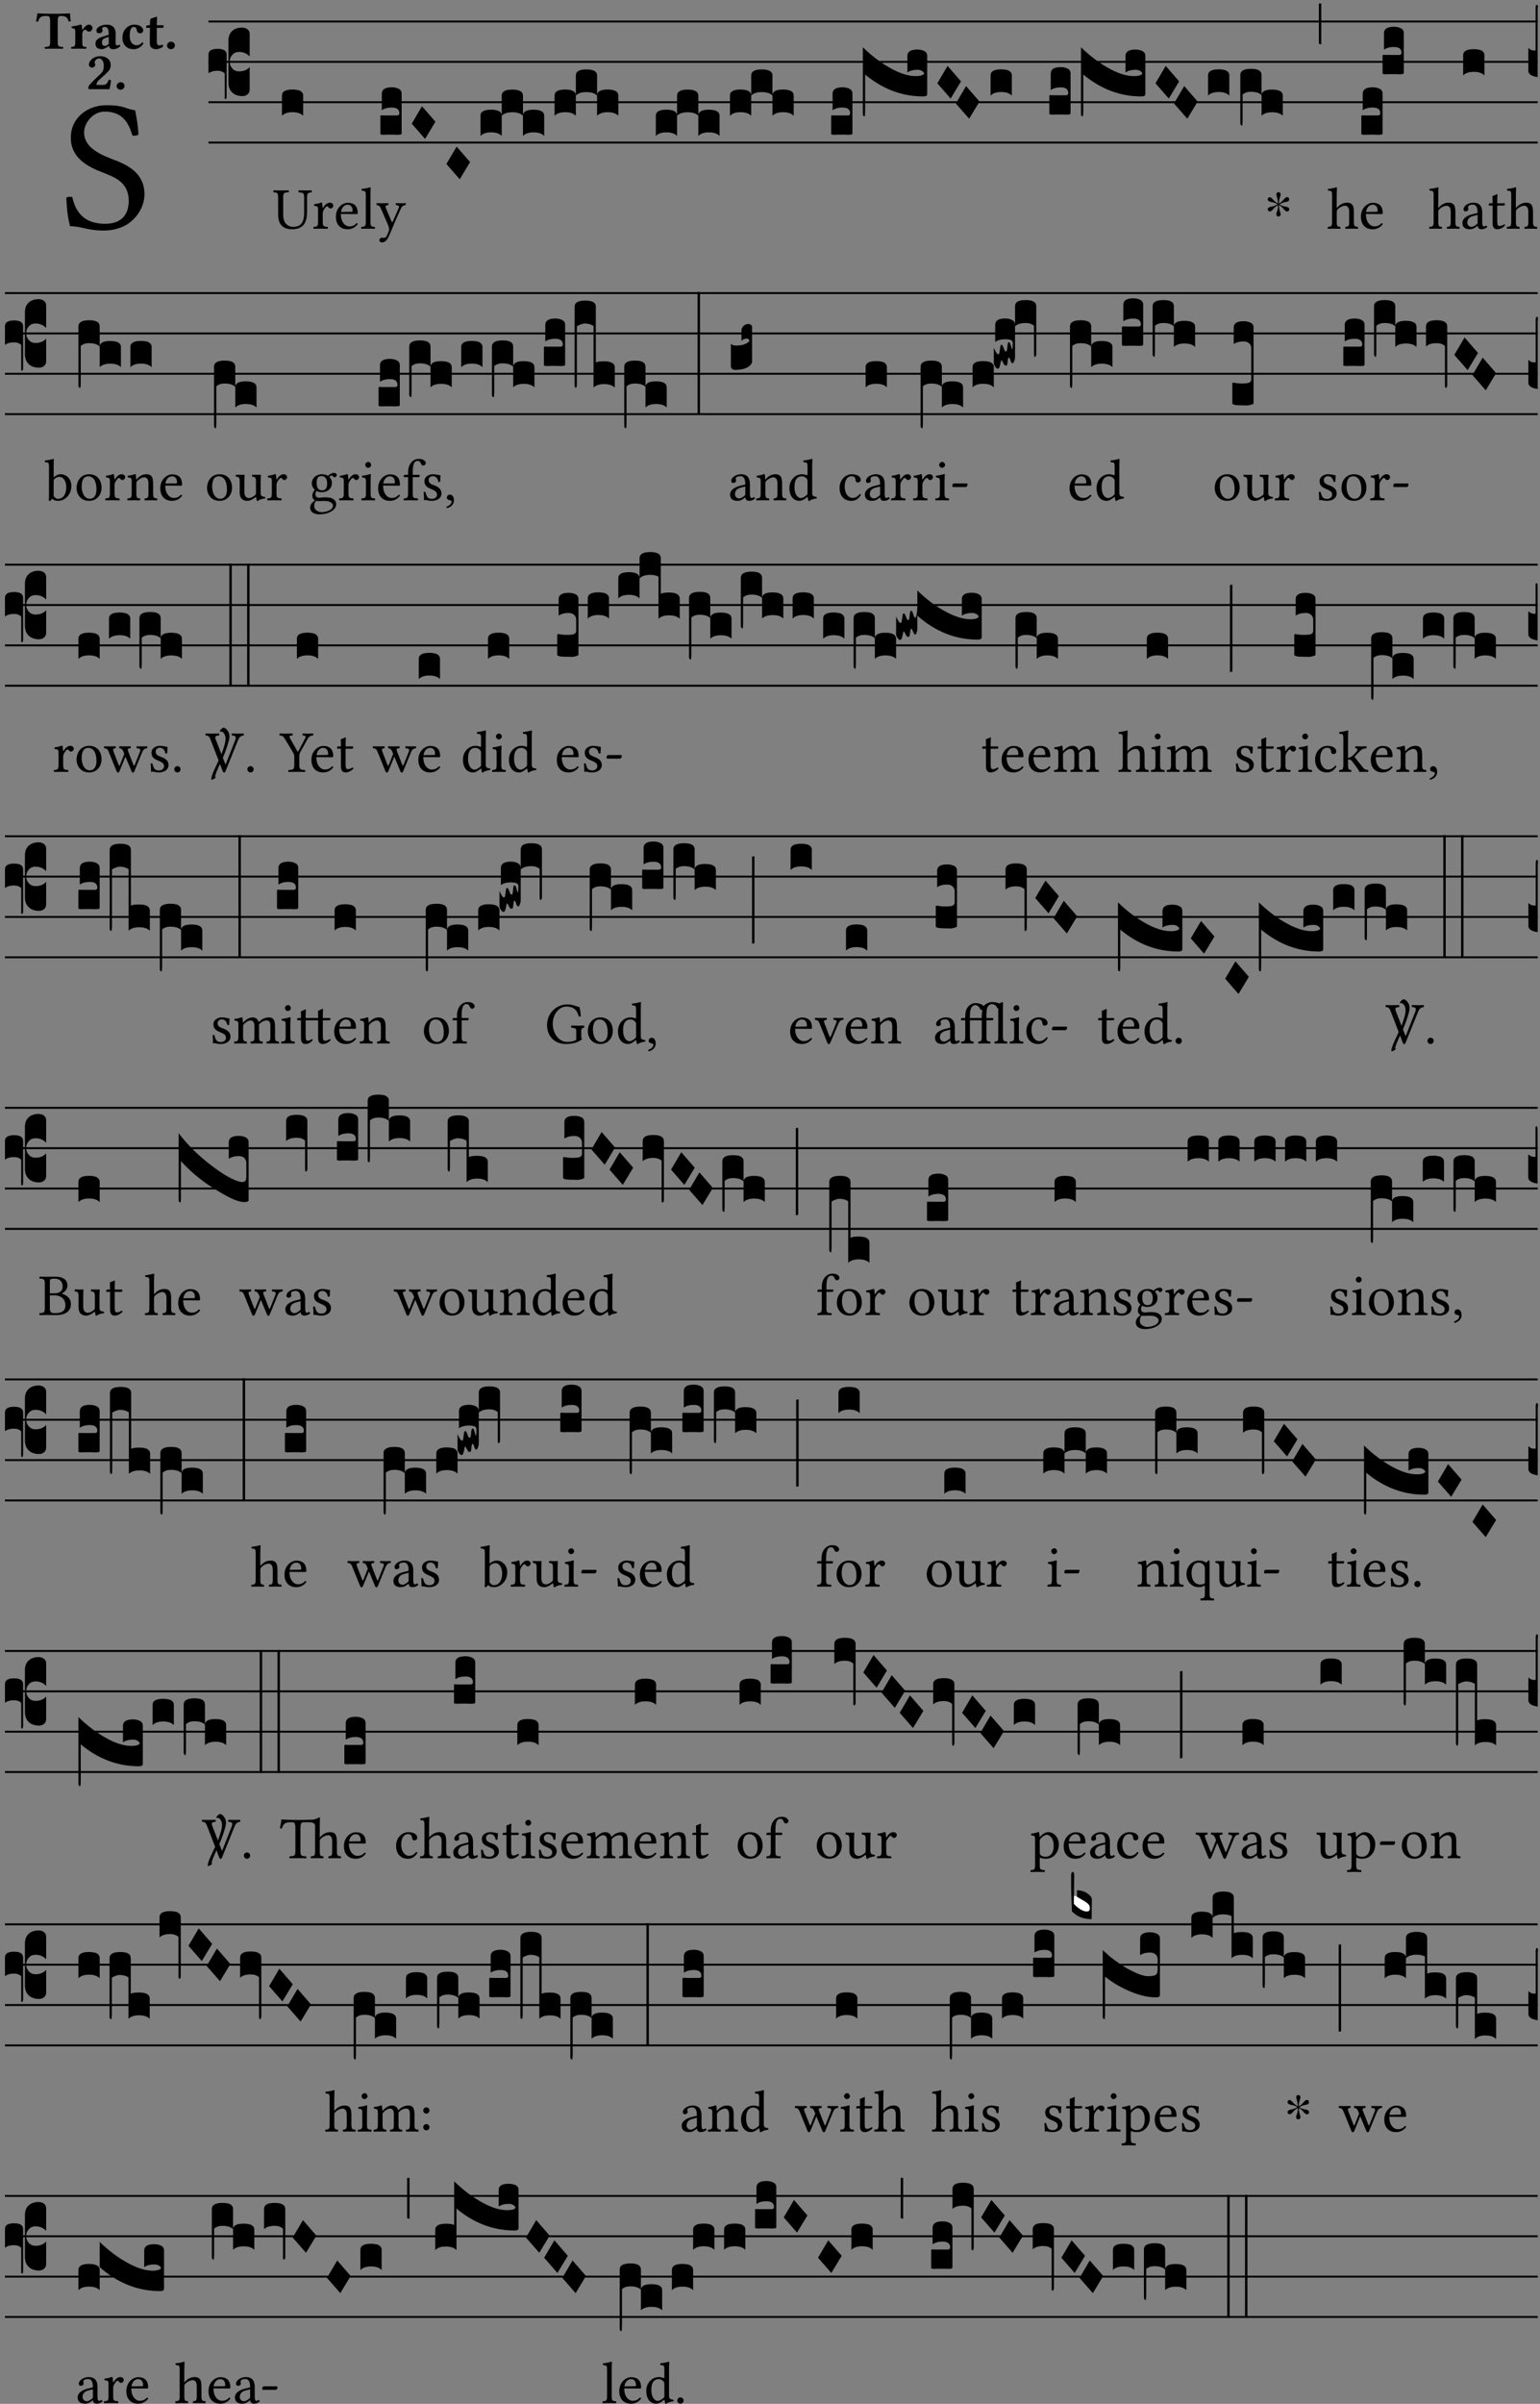 <?xml version="1.0" encoding="UTF-8" standalone="no"?>
<!DOCTYPE svg PUBLIC "-//W3C//DTD SVG 1.1//EN" "http://www.w3.org/Graphics/SVG/1.1/DTD/svg11.dtd">
<svg xmlns="http://www.w3.org/2000/svg" xmlns:xlink="http://www.w3.org/1999/xlink" version="1.1" width="311pt" height="485pt" viewBox="0 0 311 485">
<rect x="0" y="0" width="311" height="485" fill="#808080" stroke="none"/>
<g enable-background="new">
<clipPath id="cp0">
<path transform="matrix(1,0,0,-1,-71,5598)" d="M 0 0 L 453.543 0 L 453.543 5669.291 L 0 5669.291 Z "/>
</clipPath>
<g clip-path="url(#cp0)">
<symbol id="font_1_34">
<path d="M .367 .641 C .309 .649 .312 .668 .214 .668 C .113 .668 .024 .601 .024 .495 C .024 .389 .11 .341 .198 .308 C .259 .284 .333 .256 .333 .159 C .333 .078 .287 .036 .208 .036 C .114 .036 .054 .078 .032 .178 C .02 .182 .009 .18 0 .175 C .004 .098 .008 .072 .02 .023 C .083 .023 .11 0 .199 0 C .245 0 .288 .011 .323 .032 C .38 .068 .417 .13 .417 .194 C .417 .3 .336 .347 .254 .377 C .195 .4 .095 .437 .095 .522 C .095 .578 .146 .634 .204 .634 C .302 .634 .333 .572 .353 .506 C .363 .504 .376 .505 .385 .512 C .382 .56 .378 .588 .367 .641 Z "/>
</symbol>
<use xlink:href="#font_1_34" transform="matrix(37.858,0,0,-37.858,13.39,46.517)"/>
<symbol id="font_2_35">
<path d="M .402 .125 L .402 .505 C .402 .569 .412 .606 .448 .606 L .47 .606 C .545 .606 .587 .581 .604 .504 C .615 .504 .634 .505 .643 .509 C .636 .555 .631 .607 .63 .652 C .63 .653 .628 .655 .627 .655 C .593 .652 .482 .647 .403 .647 L .262 .647 C .185 .647 .067 .652 .029 .655 C .027 .655 .025 .653 .025 .652 C .021 .607 .011 .554 0 .506 C .01 .502 .027 .501 .039 .501 C .059 .581 .1 .606 .166 .606 L .215 .606 C .252 .606 .262 .569 .262 .508 L .262 .125 C .262 .042 .245 .037 .165 .034 C .159 .028 .159 .006 .165 0 C .214 .001 .265 .002 .33 .002 C .395 .002 .449 .001 .499 0 C .505 .006 .505 .028 .499 .034 C .419 .037 .402 .042 .402 .125 Z "/>
</symbol>
<symbol id="font_2_53">
<path d="M .208 .27 C .208 .306 .219 .32 .232 .336 C .24 .345 .249 .353 .263 .353 C .273 .353 .283 .344 .292 .333 C .299 .325 .316 .317 .338 .317 C .367 .317 .396 .348 .396 .39 C .396 .416 .366 .446 .33 .446 C .295 .446 .257 .416 .211 .35 L .207 .35 C .205 .38 .2 .429 .2 .429 C .199 .437 .191 .446 .177 .446 C .129 .434 .077 .419 .011 .413 C .009 .407 .011 .388 .013 .382 C .067 .376 .078 .368 .078 .311 L .078 .124 C .078 .041 .067 .039 .006 .034 C 0 .028 0 .006 .006 0 C .048 .001 .089 .002 .143 .002 C .196 .002 .237 .001 .28 0 C .286 .006 .286 .028 .28 .034 C .219 .038 .208 .041 .208 .124 L .208 .27 Z "/>
</symbol>
<symbol id="font_2_42">
<path d="M .251 .058 C .258 .018 .285 0 .329 0 C .384 0 .423 .021 .46 .056 C .457 .067 .453 .075 .442 .084 C .429 .074 .419 .07 .4 .07 C .378 .07 .372 .088 .372 .137 L .374 .281 C .374 .425 .285 .454 .203 .454 C .13 .454 .017 .412 .017 .346 C .017 .317 .029 .295 .069 .295 C .104 .295 .131 .317 .131 .342 C .131 .355 .124 .372 .126 .389 C .128 .4 .135 .412 .169 .412 C .211 .412 .246 .394 .246 .267 L .179 .246 C .073 .213 0 .184 0 .105 C 0 .036 .038 0 .125 0 C .154 0 .212 .032 .245 .058 L .251 .058 M .246 .228 L .246 .096 C .221 .076 .196 .06 .178 .06 C .135 .06 .12 .089 .12 .12 C .12 .157 .123 .187 .194 .211 L .246 .228 Z "/>
</symbol>
<symbol id="font_2_44">
<path d="M .385 .097 C .385 .109 .383 .128 .372 .128 C .332 .091 .298 .072 .269 .072 C .194 .072 .135 .126 .135 .246 C .135 .357 .16 .412 .213 .412 C .25 .412 .265 .373 .268 .341 C .271 .314 .298 .294 .33 .294 C .362 .294 .385 .319 .385 .35 C .385 .395 .331 .454 .222 .454 C .104 .454 0 .359 0 .211 C 0 .146 .023 .088 .062 .052 C .101 .015 .146 0 .218 0 C .278 0 .347 .042 .385 .097 Z "/>
</symbol>
<symbol id="font_2_55">
<path d="M .042 .444 C .028 .443 .012 .44 0 .429 L 0 .4 C 0 .395 .001 .394 .005 .394 L .07 .394 C .067 .293 .067 .165 .067 .115 C .067 .08 .075 .046 .097 .028 C .119 .008 .156 0 .18 0 C .235 0 .296 .028 .316 .056 C .316 .068 .31 .074 .298 .084 C .285 .074 .26 .07 .241 .07 C .219 .07 .197 .087 .197 .137 C .197 .187 .196 .294 .196 .394 L .297 .394 C .307 .394 .321 .398 .321 .407 L .321 .438 C .321 .442 .318 .444 .313 .444 L .196 .444 L .197 .478 C .199 .544 .202 .591 .202 .591 C .202 .597 .199 .599 .194 .599 C .187 .599 .149 .588 .134 .582 C .117 .575 .087 .569 .081 .56 C .074 .55 .07 .523 .07 .444 L .042 .444 Z "/>
</symbol>
<symbol id="font_2_f">
<path d="M 0 .068 C 0 .03 .032 0 .072 0 C .112 0 .146 .032 .146 .07 C .146 .109 .114 .139 .074 .139 C .034 .139 0 .107 0 .068 Z "/>
</symbol>
<symbol id="font_2_13">
<path d="M .011 .454 C .011 .429 .034 .4 .07 .4 C .099 .4 .128 .422 .128 .453 C .128 .458 .126 .465 .123 .474 C .12 .481 .117 .489 .117 .5 C .117 .523 .151 .569 .2 .569 C .221 .569 .241 .557 .259 .534 C .274 .514 .286 .481 .286 .446 C .286 .379 .281 .336 .229 .286 L .144 .205 C .02 .086 .003 .059 0 .032 L .004 0 L .39 0 C .402 .038 .414 .107 .421 .164 C .408 .17 .399 .174 .376 .174 C .354 .106 .325 .079 .28 .079 L .15 .079 C .153 .111 .163 .137 .196 .168 L .255 .222 C .374 .331 .414 .355 .414 .449 C .414 .492 .399 .529 .371 .556 C .335 .59 .282 .61 .223 .61 C .08 .61 .011 .516 .011 .454 Z "/>
</symbol>
<use xlink:href="#font_2_35" transform="matrix(10.909,0,0,-10.909,7.269,9.837)"/>
<use xlink:href="#font_2_53" transform="matrix(10.909,0,0,-10.909,14.349,9.837)"/>
<use xlink:href="#font_2_42" transform="matrix(10.909,0,0,-10.909,19.28,9.924)"/>
<use xlink:href="#font_2_44" transform="matrix(10.909,0,0,-10.909,24.723,9.924)"/>
<use xlink:href="#font_2_55" transform="matrix(10.909,0,0,-10.909,29.523,9.924)"/>
<use xlink:href="#font_2_f" transform="matrix(10.909,0,0,-10.909,33.734,9.924)"/>
<use xlink:href="#font_2_13" transform="matrix(10.909,0,0,-10.909,17.839,17.996)"/>
<use xlink:href="#font_2_f" transform="matrix(10.909,0,0,-10.909,23.556,18.105)"/>
<path transform="matrix(1,0,0,-1,42.098,4.34)" stroke-width=".388" stroke-linecap="butt" stroke-miterlimit="10" stroke-linejoin="miter" fill="none" stroke="#000000" d="M 0 0 L 268.445 0 "/>
<path transform="matrix(1,0,0,-1,42.098,12.48)" stroke-width=".388" stroke-linecap="butt" stroke-miterlimit="10" stroke-linejoin="miter" fill="none" stroke="#000000" d="M 0 0 L 268.445 0 "/>
<path transform="matrix(1,0,0,-1,42.098,20.621)" stroke-width=".388" stroke-linecap="butt" stroke-miterlimit="10" stroke-linejoin="miter" fill="none" stroke="#000000" d="M 0 0 L 268.445 0 "/>
<path transform="matrix(1,0,0,-1,42.098,28.761)" stroke-width=".388" stroke-linecap="butt" stroke-miterlimit="10" stroke-linejoin="miter" fill="none" stroke="#000000" d="M 0 0 L 268.445 0 "/>
<symbol id="font_3_37">
<path d="M .156 .13 L .156 .456 C .156 .489 .166 .515 .185 .532 C .204 .55 .231 .559 .264 .559 C .283 .558 .297 .553 .307 .544 C .317 .535 .322 .524 .322 .51 L .322 .334 L .312 .343 C .293 .36 .268 .369 .238 .369 C .218 .369 .201 .362 .187 .347 C .173 .332 .166 .314 .166 .293 C .166 .272 .173 .254 .187 .239 C .201 .224 .218 .217 .238 .217 C .269 .217 .293 .225 .312 .241 L .322 .251 L .322 .074 C .322 .058 .316 .046 .305 .037 C .294 .028 .28 .024 .264 .024 C .231 .025 .204 .034 .185 .053 C .166 .071 .156 .097 .156 .13 M .127 .011 L .127 .201 C .114 .215 .095 .222 .07 .222 C .041 .222 .017 .215 0 .202 L 0 .348 C 0 .378 .024 .393 .071 .393 C .118 .393 .142 .378 .142 .348 L .142 .025 C .142 .01 .139 .001 .134 0 C .129 0 .127 .004 .127 .011 Z "/>
</symbol>
<use xlink:href="#font_3_37" transform="matrix(25.843,0,0,-25.843,42.098,20.013)"/>
<symbol id="font_1_36">
<path d="M .168 .533 C .168 .616 .183 .621 .26 .624 C .266 .63 .266 .651 .26 .657 C .213 .656 .164 .655 .125 .655 C .086 .655 .045 .656 .006 .657 C 0 .651 0 .63 .006 .624 C .066 .621 .083 .616 .083 .533 L .083 .243 C .083 .039 .214 0 .317 0 C .522 0 .571 .127 .571 .305 L .571 .533 C .571 .613 .588 .617 .648 .624 C .654 .63 .654 .651 .648 .657 C .61 .656 .569 .655 .546 .655 C .524 .655 .476 .656 .43 .657 C .424 .651 .424 .63 .43 .624 C .505 .617 .522 .614 .522 .533 L .522 .287 C .522 .175 .507 .041 .338 .041 C .29 .041 .249 .059 .219 .088 C .17 .135 .168 .211 .168 .276 L .168 .533 Z "/>
</symbol>
<use xlink:href="#font_1_36" transform="matrix(11.955,0,0,-11.955,55.181,46.258)"/>
<symbol id="font_3_40">
<path d="M .082 .205 C .101 .205 .116 .203 .128 .2 C .141 .197 .15 .191 .156 .184 C .163 .177 .166 .169 .166 .158 L .166 0 C .148 .019 .12 .028 .083 .028 C .046 .028 .018 .019 0 0 L 0 .158 C 0 .189 .027 .205 .082 .205 Z "/>
</symbol>
<use xlink:href="#font_3_40" transform="matrix(25.843,0,0,-25.843,56.939,23.361)"/>
<symbol id="font_1_53">
<path d="M .156 .36 C .154 .4 .152 .425 .148 .436 C .145 .44 .144 .444 .136 .444 C .108 .433 .082 .424 .013 .415 C .011 .409 .013 .393 .015 .387 C .069 .382 .08 .377 .08 .319 L .08 .124 C .08 .041 .068 .037 .006 .033 C 0 .027 0 .006 .006 0 C .041 .001 .08 .002 .12 .002 C .16 .002 .206 .001 .241 0 C .247 .006 .247 .027 .241 .033 C .171 .038 .159 .041 .159 .124 L .159 .263 C .159 .289 .171 .312 .183 .33 C .194 .346 .217 .379 .229 .379 C .238 .379 .247 .376 .254 .366 C .262 .356 .273 .343 .291 .343 C .315 .343 .338 .368 .338 .393 C .338 .412 .32 .441 .278 .441 C .231 .441 .19 .397 .167 .358 C .161 .347 .156 .355 .156 .36 Z "/>
</symbol>
<symbol id="font_1_46">
<path d="M .087 .292 C .106 .405 .176 .414 .2 .414 C .238 .414 .283 .393 .283 .309 C .283 .3 .279 .295 .268 .295 L .087 .292 M .349 .103 C .312 .065 .283 .049 .225 .049 C .189 .049 .147 .07 .116 .121 C .096 .154 .084 .2 .084 .258 L .35 .256 C .362 .256 .369 .262 .369 .273 C .369 .357 .339 .447 .2 .447 C .113 .447 0 .364 0 .212 C 0 .156 .014 .102 .047 .064 C .081 .024 .128 0 .2 0 C .276 0 .33 .035 .37 .087 C .367 .097 .361 .102 .349 .103 Z "/>
</symbol>
<symbol id="font_1_4d">
<path d="M .078 .124 C .078 .041 .067 .036 .006 .033 C 0 .027 0 .006 .006 0 C .041 .001 .078 .002 .118 .002 C .158 .002 .196 .001 .229 0 C .235 .006 .235 .027 .229 .033 C .168 .036 .157 .041 .157 .124 L .157 .585 C .157 .65 .161 .69 .161 .69 C .161 .697 .157 .7 .148 .7 C .123 .69 .048 .676 .008 .673 C .006 .665 .008 .649 .014 .643 C .072 .639 .078 .636 .078 .561 L .078 .124 Z "/>
</symbol>
<symbol id="font_1_5a">
<path d="M .194 .072 C .209 .099 .222 .128 .235 .158 C .315 .351 .359 .453 .412 .566 C .431 .608 .446 .624 .493 .63 C .499 .636 .499 .657 .493 .663 C .473 .662 .45 .661 .422 .661 C .392 .661 .361 .662 .331 .663 C .325 .657 .325 .636 .331 .63 C .362 .627 .395 .621 .379 .585 L .279 .356 C .272 .339 .264 .337 .255 .357 L .167 .565 C .149 .607 .144 .625 .2 .63 C .206 .636 .206 .657 .2 .663 C .163 .662 .123 .661 .087 .661 C .053 .661 .026 .662 .006 .663 C 0 .657 0 .636 .006 .63 C .045 .625 .058 .616 .084 .555 L .198 .292 C .206 .271 .222 .226 .212 .198 C .2 .164 .188 .137 .173 .106 C .162 .086 .148 .077 .123 .077 C .109 .077 .105 .08 .094 .08 C .065 .08 .05 .05 .05 .037 C .05 .016 .07 0 .097 0 C .118 0 .158 .008 .194 .072 Z "/>
</symbol>
<use xlink:href="#font_1_53" transform="matrix(11.955,0,0,-11.955,63.274,46.162)"/>
<use xlink:href="#font_1_46" transform="matrix(11.955,0,0,-11.955,67.829,46.258)"/>
<use xlink:href="#font_1_4d" transform="matrix(11.955,0,0,-11.955,72.934,46.162)"/>
<use xlink:href="#font_1_5a" transform="matrix(11.955,0,0,-11.955,76.006,48.912)"/>
<symbol id="font_3_104">
<path d="M .131 0 C .126 0 .118 0 .107 .001 C .096 .001 .087 .001 .078 .001 C .07 .001 .06 .001 .049 .001 C .038 0 .031 0 .028 0 C .016 0 .008 .001 .005 .002 C .002 .003 0 .005 0 .009 L 0 .143 C 0 .149 .002 .152 .006 .152 L .01 .152 C .015 .151 .036 .151 .075 .151 L .109 .151 C .12 .151 .128 .151 .132 .151 C .137 .152 .14 .153 .143 .155 C .146 .158 .148 .162 .148 .168 C .148 .198 .128 .213 .089 .213 C .057 .213 .031 .206 .011 .192 L .011 .321 C .011 .354 .037 .371 .089 .371 C .11 .371 .128 .367 .143 .359 C .158 .352 .166 .339 .166 .321 L .166 .01 C .166 .008 .165 .006 .164 .005 C .163 .004 .161 .003 .158 .002 C .155 .001 .151 .001 .146 .001 C .142 0 .137 0 .131 0 Z "/>
</symbol>
<symbol id="font_3_1a">
<path d="M 0 .119 L .08 .255 L .185 .134 L .104 0 L 0 .119 Z "/>
</symbol>
<symbol id="font_3_51e">
<path d="M 0 .158 C 0 .189 .027 .205 .082 .205 C .138 .205 .166 .189 .166 .158 L .166 0 C .148 .019 .12 .028 .083 .028 C .046 .028 .018 .019 0 0 L 0 .158 M .166 .315 C .166 .346 .193 .362 .248 .362 C .304 .362 .332 .346 .332 .315 L .332 .158 C .314 .176 .286 .185 .249 .185 C .212 .185 .184 .176 .166 .158 L .166 .315 M .332 .158 C .332 .189 .359 .205 .414 .205 C .47 .205 .498 .189 .498 .158 L .498 0 C .48 .019 .452 .028 .415 .028 C .378 .028 .35 .019 .332 0 L .332 .158 Z "/>
</symbol>
<symbol id="font_3_75d">
<path d="M .426 .363 C .394 .363 .368 .356 .348 .342 L .348 .471 C .348 .504 .374 .521 .426 .521 C .447 .521 .465 .517 .48 .509 C .495 .502 .503 .489 .503 .471 L .503 .173 C .503 .161 .493 .155 .472 .155 C .307 .155 .155 .212 .018 .326 L .018 .047 C .018 .035 .018 .026 .017 .02 C .017 .014 .017 .01 .016 .007 C .016 .004 .016 .002 .015 .001 C .014 0 .013 0 .011 0 C .008 .001 .006 .002 .004 .004 C .003 .005 .002 .008 .001 .011 C 0 .014 0 .017 0 .021 L 0 .539 C .073 .468 .149 .411 .23 .368 C .3 .331 .362 .313 .416 .314 C .451 .314 .473 .321 .48 .334 C .471 .353 .453 .363 .426 .363 Z "/>
</symbol>
<symbol id="font_3_1ae">
<path d="M 0 .021 L 0 .395 C 0 .427 .028 .443 .084 .443 C .112 .443 .133 .439 .146 .431 C .159 .423 .166 .411 .166 .395 L .166 .241 C .17 .268 .197 .281 .248 .281 C .304 .281 .332 .265 .332 .234 L .332 .077 C .314 .095 .286 .104 .249 .104 C .212 .104 .184 .095 .166 .077 L .166 .238 C .149 .255 .121 .264 .083 .264 C .056 .264 .035 .257 .018 .242 L .018 .047 C .018 .035 .018 .026 .017 .02 C .017 .014 .017 .01 .016 .007 C .016 .004 .016 .002 .015 .001 C .014 0 .013 0 .011 0 C .008 .001 .005 .003 .003 .007 C .001 .01 0 .015 0 .021 Z "/>
</symbol>
<use xlink:href="#font_3_104" transform="matrix(25.843,0,0,-25.843,76.82,27.198)"/>
<use xlink:href="#font_3_1a" transform="matrix(25.843,0,0,-25.843,83.152,28.025)"/>
<use xlink:href="#font_3_1a" transform="matrix(25.843,0,0,-25.843,90.15,36.166)"/>
<use xlink:href="#font_3_51e" transform="matrix(25.843,0,0,-25.843,97.031,27.43)"/>
<use xlink:href="#font_3_51e" transform="matrix(25.843,0,0,-25.843,112.001,23.361)"/>
<use xlink:href="#font_3_51e" transform="matrix(25.843,0,0,-25.843,132.444,27.43)"/>
<use xlink:href="#font_3_51e" transform="matrix(25.843,0,0,-25.843,147.414,23.361)"/>
<use xlink:href="#font_3_104" transform="matrix(25.843,0,0,-25.843,167.857,27.198)"/>
<use xlink:href="#font_3_75d" transform="matrix(25.843,0,0,-25.843,174.247,23.463)"/>
<use xlink:href="#font_3_1a" transform="matrix(25.843,0,0,-25.843,189.292,19.884)"/>
<use xlink:href="#font_3_1a" transform="matrix(25.843,0,0,-25.843,193.03,23.955)"/>
<use xlink:href="#font_3_40" transform="matrix(25.843,0,0,-25.843,200.048,19.289)"/>
<use xlink:href="#font_3_104" transform="matrix(25.843,0,0,-25.843,211.911,23.128)"/>
<use xlink:href="#font_3_75d" transform="matrix(25.843,0,0,-25.843,218.301,23.463)"/>
<use xlink:href="#font_3_1a" transform="matrix(25.843,0,0,-25.843,233.347,19.884)"/>
<use xlink:href="#font_3_1a" transform="matrix(25.843,0,0,-25.843,237.085,23.955)"/>
<use xlink:href="#font_3_40" transform="matrix(25.843,0,0,-25.843,243.966,19.289)"/>
<use xlink:href="#font_3_1ae" transform="matrix(25.843,0,0,-25.843,250.478,25.337)"/>
<symbol id="font_4_25">
<path d="M .172 .184 L .172 .191 C .145 .174 .128 .162 .12 .155 C .113 .149 .099 .134 .078 .11 C .064 .094 .05 .086 .036 .086 C .014 .089 .002 .101 0 .121 C 0 .14 .013 .154 .039 .161 C .046 .163 .053 .165 .062 .166 C .097 .173 .128 .184 .154 .199 C .157 .201 .161 .203 .165 .206 L .154 .213 C .135 .226 .107 .236 .068 .243 C .024 .251 .001 .267 0 .29 C 0 .307 .008 .319 .023 .324 C .027 .325 .031 .326 .034 .326 C .048 .326 .064 .315 .082 .294 C .11 .263 .139 .24 .168 .223 L .172 .221 L .172 .234 C .172 .261 .167 .292 .157 .325 C .15 .348 .147 .365 .147 .376 C .147 .393 .155 .404 .171 .409 C .174 .41 .178 .411 .182 .411 C .199 .411 .21 .403 .216 .387 C .217 .383 .218 .379 .218 .374 C .218 .365 .215 .349 .208 .328 C .197 .296 .191 .268 .191 .245 L .191 .219 L .198 .223 C .221 .236 .245 .257 .27 .287 C .293 .314 .312 .328 .326 .328 C .345 .328 .356 .319 .361 .301 C .362 .297 .362 .293 .362 .289 C .362 .27 .352 .257 .331 .251 C .325 .25 .318 .248 .311 .247 C .277 .242 .244 .23 .213 .213 L .199 .205 L .207 .2 C .234 .183 .267 .172 .304 .166 C .338 .161 .357 .15 .362 .134 L .363 .122 C .363 .101 .354 .089 .336 .086 L .328 .085 C .311 .085 .291 .099 .268 .128 C .242 .159 .219 .179 .198 .188 L .191 .191 L .191 .184 C .191 .145 .198 .108 .211 .072 C .216 .058 .219 .047 .219 .04 C .219 .023 .211 .01 .195 .003 C .19 .001 .185 0 .18 0 C .165 0 .154 .008 .148 .023 C .146 .028 .145 .032 .145 .037 C .145 .049 .149 .064 .156 .083 C .167 .113 .173 .138 .173 .158 L .173 .167 L .172 .184 Z "/>
</symbol>
<use xlink:href="#font_4_25" transform="matrix(11.955,0,0,-11.955,256.014,43.687)"/>
<symbol id="font_3_2a">
<path d="M 0 .319 L .019 .319 L .019 0 C .01 .001 .003 .003 0 .007 L 0 .319 Z "/>
</symbol>
<use xlink:href="#font_3_2a" transform="matrix(25.843,0,0,-25.843,266.341,8.952)"/>
<symbol id="font_1_49">
<path d="M .155 .287 C .155 .309 .164 .321 .172 .33 C .21 .367 .26 .389 .3 .389 C .32 .389 .341 .375 .353 .353 C .363 .333 .365 .306 .365 .276 L .365 .124 C .365 .042 .355 .038 .303 .033 C .298 .027 .298 .006 .303 0 C .331 .001 .365 .002 .405 .002 C .445 .002 .478 .001 .511 0 C .516 .006 .516 .027 .511 .033 C .455 .038 .444 .042 .444 .124 L .444 .273 C .444 .328 .44 .376 .417 .407 C .4 .429 .369 .441 .334 .441 C .284 .441 .225 .428 .164 .36 C .16 .356 .154 .346 .154 .36 L .155 .585 C .155 .65 .159 .69 .159 .69 C .159 .697 .155 .7 .146 .7 C .121 .69 .046 .676 .006 .673 C .004 .665 .006 .649 .012 .643 C .064 .64 .076 .645 .076 .561 L .076 .124 C .076 .041 .064 .037 .006 .033 C 0 .027 0 .006 .006 0 C .039 .001 .076 .002 .116 .002 C .154 .002 .186 .001 .214 0 C .22 .006 .22 .027 .214 .033 C .164 .037 .155 .041 .155 .124 L .155 .287 Z "/>
</symbol>
<use xlink:href="#font_1_49" transform="matrix(11.955,0,0,-11.955,268.102,46.162)"/>
<use xlink:href="#font_1_46" transform="matrix(11.955,0,0,-11.955,274.833,46.258)"/>
<use xlink:href="#font_3_104" transform="matrix(25.843,0,0,-25.843,274.918,27.198)"/>
<use xlink:href="#font_3_104" transform="matrix(25.843,0,0,-25.843,279.208,14.987)"/>
<symbol id="font_1_42">
<path d="M .257 .243 L .257 .111 C .257 .098 .251 .091 .243 .085 C .217 .064 .183 .041 .155 .041 C .105 .041 .083 .081 .083 .112 C .083 .157 .104 .203 .178 .222 L .257 .243 M .257 .058 C .263 .027 .273 0 .324 0 C .362 0 .398 .017 .419 .037 C .417 .049 .413 .057 .402 .064 C .394 .057 .377 .048 .365 .048 C .336 .048 .335 .087 .335 .133 L .335 .28 C .335 .422 .257 .449 .184 .449 C .102 .449 .019 .395 .019 .338 C .019 .314 .031 .302 .054 .302 C .083 .302 .101 .323 .101 .336 C .101 .343 .1 .35 .098 .354 C .097 .357 .096 .363 .096 .374 C .096 .405 .138 .416 .176 .416 C .21 .416 .257 .399 .257 .286 C .257 .279 .254 .275 .251 .274 L .165 .253 C .069 .229 0 .176 0 .108 C 0 .026 .056 0 .126 0 C .16 0 .191 .008 .235 .042 L .255 .058 L .257 .058 Z "/>
</symbol>
<symbol id="font_1_55">
<path d="M .018 .439 C .004 .439 0 .427 0 .419 L 0 .406 C 0 .401 .001 .4 .005 .4 L .064 .4 L .064 .099 C .064 .028 .095 0 .141 0 C .187 0 .237 .022 .276 .066 C .274 .076 .268 .082 .258 .083 C .232 .063 .202 .055 .176 .055 C .149 .055 .143 .085 .143 .147 L .143 .4 L .247 .4 C .257 .4 .271 .404 .271 .413 L .271 .433 C .271 .437 .268 .439 .263 .439 L .143 .439 L .143 .478 C .143 .543 .147 .583 .147 .583 C .147 .589 .144 .591 .139 .591 C .134 .591 .126 .587 .117 .582 C .105 .576 .095 .572 .083 .568 C .071 .565 .061 .561 .061 .555 C .061 .543 .064 .55 .064 .439 L .018 .439 Z "/>
</symbol>
<use xlink:href="#font_1_49" transform="matrix(11.955,0,0,-11.955,288.607,46.162)"/>
<use xlink:href="#font_1_42" transform="matrix(11.955,0,0,-11.955,295.326,46.258)"/>
<use xlink:href="#font_1_55" transform="matrix(11.955,0,0,-11.955,300.658,46.258)"/>
<use xlink:href="#font_1_49" transform="matrix(11.955,0,0,-11.955,304.281,46.162)"/>
<symbol id="font_3_14">
<path d="M 0 .049 L 0 .228 C .006 .223 .011 .218 .016 .215 C .021 .212 .027 .21 .033 .209 C .04 .208 .048 .208 .057 .208 L .057 .535 C .057 .554 .06 .564 .065 .564 L .066 .564 C .072 .564 .075 .559 .075 .548 C .075 .543 .074 .537 .073 .53 L .073 0 C .024 .007 0 .024 0 .049 Z "/>
</symbol>
<use xlink:href="#font_3_40" transform="matrix(25.843,0,0,-25.843,295.483,15.219)"/>
<use xlink:href="#font_3_14" transform="matrix(25.843,0,0,-25.843,308.637,15.555)"/>
<path transform="matrix(1,0,0,-1,1,59.134)" stroke-width=".388" stroke-linecap="butt" stroke-miterlimit="10" stroke-linejoin="miter" fill="none" stroke="#000000" d="M 0 0 L 309.543 0 "/>
<path transform="matrix(1,0,0,-1,1,67.275)" stroke-width=".388" stroke-linecap="butt" stroke-miterlimit="10" stroke-linejoin="miter" fill="none" stroke="#000000" d="M 0 0 L 309.543 0 "/>
<path transform="matrix(1,0,0,-1,1,75.415)" stroke-width=".388" stroke-linecap="butt" stroke-miterlimit="10" stroke-linejoin="miter" fill="none" stroke="#000000" d="M 0 0 L 309.543 0 "/>
<path transform="matrix(1,0,0,-1,1,83.556)" stroke-width=".388" stroke-linecap="butt" stroke-miterlimit="10" stroke-linejoin="miter" fill="none" stroke="#000000" d="M 0 0 L 309.543 0 "/>
<use xlink:href="#font_3_37" transform="matrix(25.843,0,0,-25.843,1,74.808)"/>
<symbol id="font_1_43">
<path d="M .168 .375 C .194 .398 .224 .407 .253 .407 C .314 .407 .364 .333 .364 .236 C .364 .122 .318 .036 .223 .036 C .192 .036 .171 .058 .151 .083 L .151 .333 C .151 .354 .155 .363 .168 .375 M .161 .406 C .154 .4 .151 .402 .151 .411 L .151 .595 C .151 .66 .155 .7 .155 .7 C .155 .707 .151 .71 .142 .71 C .117 .7 .042 .686 .002 .683 C 0 .675 .002 .659 .008 .653 C .06 .65 .072 .655 .072 .571 L .072 .083 C .072 .044 .071 .026 .068 .012 C .073 .004 .078 0 .09 0 C .096 .005 .106 .015 .113 .024 C .124 .036 .13 .036 .141 .026 C .163 .007 .193 .002 .229 .002 C .331 .002 .45 .095 .45 .254 C .45 .376 .36 .451 .273 .451 C .23 .451 .192 .434 .161 .406 Z "/>
</symbol>
<symbol id="font_1_50">
<path d="M 0 .215 C 0 .113 .068 0 .21 0 C .274 0 .322 .022 .356 .056 C .401 .099 .422 .162 .422 .224 C .422 .328 .365 .449 .212 .449 C .146 .449 .091 .422 .055 .379 C .019 .336 0 .278 0 .215 M .197 .414 C .283 .414 .336 .336 .336 .192 C .336 .066 .271 .035 .224 .035 C .12 .035 .086 .161 .086 .238 C .086 .325 .107 .414 .197 .414 Z "/>
</symbol>
<symbol id="font_1_4f">
<path d="M .164 .36 C .157 .353 .152 .35 .152 .36 C .151 .387 .148 .425 .144 .436 C .141 .44 .14 .444 .132 .444 C .104 .433 .078 .424 .009 .415 C .007 .409 .009 .393 .011 .387 C .065 .382 .076 .377 .076 .319 L .076 .124 C .076 .042 .066 .038 .006 .033 C 0 .027 0 .006 .006 0 C .036 .001 .076 .002 .116 .002 C .156 .002 .186 .001 .216 0 C .222 .006 .222 .027 .216 .033 C .165 .038 .155 .042 .155 .124 L .155 .288 C .155 .309 .164 .321 .172 .33 C .21 .367 .255 .389 .294 .389 C .314 .389 .335 .376 .347 .353 C .357 .333 .359 .306 .359 .276 L .359 .124 C .359 .042 .349 .038 .297 .033 C .292 .027 .292 .006 .297 0 C .327 .001 .359 .002 .399 .002 C .439 .002 .475 .001 .505 0 C .51 .006 .51 .027 .505 .033 C .449 .038 .438 .042 .438 .124 L .438 .273 C .438 .328 .434 .376 .411 .407 C .394 .429 .363 .441 .328 .441 C .279 .441 .223 .428 .164 .36 Z "/>
</symbol>
<use xlink:href="#font_1_43" transform="matrix(11.955,0,0,-11.955,9.032,101.076)"/>
<use xlink:href="#font_1_50" transform="matrix(11.955,0,0,-11.955,15.464,101.052)"/>
<use xlink:href="#font_1_53" transform="matrix(11.955,0,0,-11.955,21.238,100.956)"/>
<use xlink:href="#font_1_4f" transform="matrix(11.955,0,0,-11.955,25.685,100.956)"/>
<use xlink:href="#font_1_46" transform="matrix(11.955,0,0,-11.955,32.368,101.052)"/>
<symbol id="font_3_1b3">
<path d="M 0 .021 L 0 .48 C 0 .512 .028 .528 .084 .528 C .112 .528 .133 .524 .146 .516 C .159 .508 .166 .496 .166 .48 L .166 .326 C .17 .353 .197 .366 .248 .366 C .304 .366 .332 .35 .332 .319 L .332 .162 C .314 .18 .286 .189 .249 .189 C .212 .189 .184 .18 .166 .162 L .166 .323 C .149 .34 .121 .349 .083 .349 C .056 .349 .035 .342 .018 .327 L .018 .047 C .018 .035 .018 .026 .017 .02 C .017 .014 .017 .01 .016 .007 C .016 .004 .016 .002 .015 .001 C .014 0 .013 0 .011 0 C .008 .001 .006 .002 .004 .004 C .003 .005 .002 .008 .001 .011 C 0 .014 0 .017 0 .021 Z "/>
</symbol>
<use xlink:href="#font_3_1b3" transform="matrix(25.843,0,0,-25.843,15.841,78.258)"/>
<use xlink:href="#font_3_40" transform="matrix(25.843,0,0,-25.843,26.333,74.084)"/>
<symbol id="font_1_56">
<path d="M .197 .003 C .236 .003 .283 .023 .332 .063 C .337 .067 .346 .069 .347 .062 C .349 .036 .358 .003 .358 .003 C .366 0 .37 0 .377 .003 C .399 .021 .434 .036 .495 .043 C .501 .049 .501 .064 .495 .07 C .431 .075 .422 .094 .422 .143 L .422 .335 C .422 .365 .426 .438 .426 .438 C .426 .441 .423 .444 .418 .444 C .413 .443 .398 .442 .383 .442 C .351 .442 .315 .443 .281 .444 C .275 .438 .275 .417 .281 .411 C .33 .408 .343 .396 .343 .33 L .343 .137 C .343 .118 .341 .11 .327 .098 C .29 .066 .252 .05 .227 .05 C .197 .05 .147 .064 .147 .153 L .147 .335 C .147 .365 .151 .438 .151 .438 C .151 .441 .148 .444 .143 .444 C .138 .443 .123 .442 .108 .442 C .076 .442 .04 .443 .006 .444 C 0 .438 0 .417 .006 .411 C .054 .407 .068 .396 .068 .331 L .068 .139 C .068 .07 .098 .003 .197 .003 Z "/>
</symbol>
<use xlink:href="#font_1_50" transform="matrix(11.955,0,0,-11.955,41.817,101.052)"/>
<use xlink:href="#font_1_56" transform="matrix(11.955,0,0,-11.955,47.592,101.088)"/>
<use xlink:href="#font_1_53" transform="matrix(11.955,0,0,-11.955,53.94,100.956)"/>
<use xlink:href="#font_3_1b3" transform="matrix(25.843,0,0,-25.843,43.223,86.398)"/>
<symbol id="font_1_48">
<path d="M .287 .517 C .287 .424 .24 .405 .203 .405 C .119 .405 .11 .476 .11 .54 C .11 .61 .135 .646 .19 .646 C .253 .646 .287 .6 .287 .517 M .1 .228 C .111 .225 .127 .223 .14 .223 C .171 .223 .199 .226 .213 .226 C .263 .226 .305 .225 .334 .209 C .373 .187 .385 .173 .385 .147 C .385 .075 .279 .037 .189 .037 C .153 .037 .069 .066 .069 .134 C .069 .168 .071 .193 .1 .228 M .412 .625 C .431 .625 .449 .643 .449 .663 C .449 .684 .43 .7 .403 .7 C .377 .7 .329 .683 .303 .649 C .291 .657 .258 .677 .199 .677 C .11 .677 .028 .617 .028 .525 C .028 .471 .052 .44 .08 .413 C .052 .389 .036 .346 .036 .312 C .036 .276 .056 .248 .082 .235 C .028 .203 0 .157 0 .114 C 0 .027 .082 0 .159 0 C .294 0 .44 .065 .44 .173 C .44 .205 .425 .23 .396 .254 C .357 .286 .287 .287 .25 .287 C .232 .287 .207 .285 .183 .282 C .168 .281 .158 .28 .153 .28 C .124 .28 .089 .294 .089 .337 C .089 .357 .095 .378 .107 .395 C .131 .381 .159 .374 .198 .374 C .286 .374 .367 .429 .367 .527 C .367 .574 .353 .601 .324 .631 C .331 .641 .351 .655 .364 .655 C .371 .655 .378 .652 .384 .643 C .388 .635 .401 .625 .412 .625 Z "/>
</symbol>
<symbol id="font_1_4a">
<path d="M .066 .601 C .066 .575 .09 .549 .114 .549 C .142 .549 .166 .575 .166 .597 C .166 .621 .145 .649 .118 .649 C .094 .649 .066 .625 .066 .601 M .157 .124 L .157 .323 C .157 .373 .161 .437 .161 .437 C .161 .441 .156 .444 .148 .444 C .119 .433 .08 .424 .011 .415 C .009 .409 .011 .393 .013 .387 C .067 .381 .078 .376 .078 .319 L .078 .124 C .078 .041 .067 .038 .006 .033 C 0 .027 0 .006 .006 0 C .039 .001 .078 .002 .118 .002 C .158 .002 .196 .001 .229 0 C .235 .006 .235 .027 .229 .033 C .168 .037 .157 .041 .157 .124 Z "/>
</symbol>
<symbol id="font_1_47">
<path d="M .155 .124 L .155 .392 L .248 .392 C .257 .392 .271 .396 .271 .405 L .271 .425 C .271 .429 .268 .431 .263 .431 L .155 .431 L .155 .488 C .155 .642 .201 .666 .234 .666 C .264 .666 .28 .654 .294 .619 C .302 .601 .313 .587 .334 .587 C .351 .587 .375 .608 .375 .628 C .375 .645 .364 .663 .343 .679 C .317 .697 .291 .7 .253 .7 C .169 .7 .076 .627 .076 .471 L .076 .431 L .025 .431 C .007 .431 .002 .419 .002 .411 L .002 .398 C .002 .393 .003 .392 .007 .392 L .076 .392 L .076 .124 C .076 .041 .06 .037 .006 .033 C 0 .027 0 .006 .006 0 C .041 .001 .076 .002 .116 .002 C .156 .002 .204 .001 .239 0 C .245 .006 .245 .027 .239 .033 C .161 .037 .155 .041 .155 .124 Z "/>
</symbol>
<symbol id="font_1_54">
<path d="M 0 .148 C .004 .099 .007 .052 .007 .01 C .017 .012 .027 .013 .032 .013 C .039 .013 .045 .013 .052 .011 C .079 .004 .106 0 .143 0 C .199 0 .302 .027 .302 .126 C .302 .194 .253 .234 .185 .259 C .124 .281 .085 .297 .085 .352 C .085 .393 .121 .416 .155 .416 C .177 .416 .235 .408 .248 .323 C .254 .317 .274 .318 .28 .324 C .283 .36 .285 .397 .286 .43 C .255 .435 .207 .449 .155 .449 C .081 .449 .014 .401 .014 .337 C .014 .264 .047 .233 .124 .201 C .207 .167 .226 .146 .226 .103 C .226 .054 .178 .033 .141 .033 C .102 .033 .08 .046 .07 .057 C .048 .08 .037 .124 .031 .149 C .025 .155 .006 .154 0 .148 Z "/>
</symbol>
<symbol id="font_1_d">
<path d="M .061 .228 C .03 .228 .008 .207 .008 .179 C .008 .147 .034 .138 .052 .135 C .071 .133 .088 .127 .088 .104 C .088 .083 .052 .037 0 .024 C 0 .014 .002 .007 .009 0 C .069 .011 .127 .059 .127 .129 C .127 .189 .101 .228 .061 .228 Z "/>
</symbol>
<use xlink:href="#font_1_48" transform="matrix(11.955,0,0,-11.955,62.639,103.777)"/>
<use xlink:href="#font_1_53" transform="matrix(11.955,0,0,-11.955,68.473,100.956)"/>
<use xlink:href="#font_1_4a" transform="matrix(11.955,0,0,-11.955,72.968,100.956)"/>
<use xlink:href="#font_1_46" transform="matrix(11.955,0,0,-11.955,76.363,101.052)"/>
<use xlink:href="#font_1_47" transform="matrix(11.955,0,0,-11.955,81.504,100.956)"/>
<use xlink:href="#font_1_54" transform="matrix(11.955,0,0,-11.955,85.545,101.052)"/>
<use xlink:href="#font_1_d" transform="matrix(11.955,0,0,-11.955,90.147,102.522)"/>
<symbol id="font_3_1b5">
<path d="M 0 .02 L 0 .633 C 0 .665 .028 .681 .084 .681 C .139 .681 .166 .665 .166 .633 L .166 .198 C .179 .204 .2 .207 .23 .207 C .286 .207 .314 .191 .314 .159 L .314 .002 C .296 .02 .268 .029 .231 .029 C .194 .029 .166 .02 .148 .002 L .148 .482 C .144 .485 .14 .488 .135 .49 C .13 .492 .125 .494 .12 .496 C .115 .497 .109 .499 .102 .5 C .096 .501 .09 .501 .083 .502 C .071 .502 .058 .499 .045 .494 C .032 .489 .023 .484 .018 .48 L .018 .046 C .018 .015 .016 0 .011 0 C .008 .001 .005 .003 .003 .006 C .001 .009 0 .014 0 .02 Z "/>
</symbol>
<symbol id="font_3_26">
<path d="M 0 .96 L .019 .96 L .019 0 L 0 0 L 0 .96 Z "/>
</symbol>
<use xlink:href="#font_3_104" transform="matrix(25.843,0,0,-25.843,76.448,81.993)"/>
<use xlink:href="#font_3_1ae" transform="matrix(25.843,0,0,-25.843,82.65,80.131)"/>
<use xlink:href="#font_3_40" transform="matrix(25.843,0,0,-25.843,93.142,74.084)"/>
<use xlink:href="#font_3_1ae" transform="matrix(25.843,0,0,-25.843,99.345,80.131)"/>
<use xlink:href="#font_3_104" transform="matrix(25.843,0,0,-25.843,109.837,73.852)"/>
<use xlink:href="#font_3_1b5" transform="matrix(25.843,0,0,-25.843,116.038,78.245)"/>
<use xlink:href="#font_3_1b3" transform="matrix(25.843,0,0,-25.843,126.065,86.398)"/>
<use xlink:href="#font_3_26" transform="matrix(25.843,0,0,-25.843,140.874,83.724)"/>
<symbol id="font_1_45">
<path d="M .306 .137 C .306 .118 .304 .11 .29 .098 C .253 .066 .221 .05 .196 .05 C .142 .05 .086 .109 .086 .234 C .086 .306 .1 .346 .115 .367 C .146 .414 .188 .417 .208 .417 C .244 .417 .269 .404 .289 .381 C .303 .365 .306 .358 .306 .327 L .306 .137 M .295 .063 C .299 .067 .309 .069 .31 .062 C .312 .037 .321 .003 .321 .003 C .329 0 .334 0 .34 .003 C .362 .021 .397 .036 .458 .043 C .464 .049 .464 .064 .458 .07 C .394 .075 .385 .094 .385 .143 L .385 .596 C .385 .661 .389 .701 .389 .701 C .389 .708 .385 .711 .376 .711 C .351 .701 .276 .687 .236 .684 C .234 .676 .236 .66 .242 .654 C .294 .651 .306 .656 .306 .572 L .306 .444 C .306 .437 .304 .435 .297 .435 C .293 .435 .252 .452 .219 .452 C .153 .452 .109 .43 .069 .392 C .026 .349 0 .29 0 .216 C 0 .093 .062 .003 .17 .003 C .209 .003 .246 .023 .295 .063 Z "/>
</symbol>
<use xlink:href="#font_1_42" transform="matrix(11.955,0,0,-11.955,147.438,101.052)"/>
<use xlink:href="#font_1_4f" transform="matrix(11.955,0,0,-11.955,152.711,100.956)"/>
<use xlink:href="#font_1_45" transform="matrix(11.955,0,0,-11.955,159.417,101.088)"/>
<symbol id="font_3_109">
<path d="M .045 0 L .035 0 C .012 0 0 .011 0 .032 L 0 .206 C .006 .195 .02 .19 .043 .19 C .09 .19 .124 .202 .146 .225 C .141 .238 .135 .245 .126 .245 C .107 .244 .093 .238 .083 .226 L .083 .309 C .083 .317 .085 .325 .09 .332 C .095 .34 .101 .346 .109 .351 C .118 .356 .127 .358 .136 .358 C .145 .358 .153 .356 .158 .351 C .163 .346 .166 .34 .166 .333 L .166 .057 C .149 .022 .109 .003 .045 0 Z "/>
</symbol>
<use xlink:href="#font_3_109" transform="matrix(25.843,0,0,-25.843,147.595,74.627)"/>
<symbol id="font_1_44">
<path d="M .361 .101 C .357 .11 .349 .114 .34 .115 C .306 .071 .263 .049 .22 .049 C .147 .049 .086 .123 .086 .24 C .086 .35 .134 .416 .2 .416 C .259 .416 .267 .381 .271 .346 C .274 .319 .288 .31 .309 .31 C .33 .31 .358 .323 .358 .354 C .358 .409 .301 .449 .205 .449 C .106 .449 0 .36 0 .218 C 0 .089 .072 0 .198 0 C .258 0 .311 .019 .361 .101 Z "/>
</symbol>
<use xlink:href="#font_1_44" transform="matrix(11.955,0,0,-11.955,169.551,101.052)"/>
<use xlink:href="#font_1_42" transform="matrix(11.955,0,0,-11.955,174.656,101.052)"/>
<use xlink:href="#font_3_40" transform="matrix(25.843,0,0,-25.843,174.813,78.154)"/>
<symbol id="font_1_e">
<path d="M .231 0 C .244 0 .258 .028 .258 .04 C .258 .05 .254 .06 .244 .06 L .025 .06 C .013 .06 0 .037 0 .019 C 0 .009 .006 0 .015 0 L .231 0 Z "/>
</symbol>
<use xlink:href="#font_1_53" transform="matrix(11.955,0,0,-11.955,179.929,100.956)"/>
<use xlink:href="#font_1_53" transform="matrix(11.955,0,0,-11.955,184.376,100.956)"/>
<use xlink:href="#font_1_4a" transform="matrix(11.955,0,0,-11.955,188.872,100.956)"/>
<use xlink:href="#font_1_e" transform="matrix(11.955,0,0,-11.955,192.303,98.266)"/>
<symbol id="font_3_10e">
<path d="M 0 .046 L 0 .165 C .001 .163 .003 .158 .006 .151 C .009 .144 .012 .138 .015 .133 C .018 .128 .021 .123 .025 .119 C .029 .115 .033 .113 .036 .113 C .04 .113 .043 .119 .045 .131 C .047 .143 .049 .156 .05 .169 C .052 .181 .055 .188 .059 .188 C .065 .188 .071 .18 .077 .162 C .083 .144 .089 .135 .096 .135 C .101 .135 .104 .147 .106 .171 C .108 .195 .111 .208 .116 .208 C .121 .208 .126 .204 .129 .195 C .132 .185 .135 .176 .137 .167 C .139 .157 .141 .153 .143 .153 C .146 .153 .148 .17 .148 .202 C .148 .212 .143 .22 .134 .224 C .125 .228 .11 .231 .089 .231 C .057 .231 .031 .224 .011 .21 L .011 .343 C .011 .376 .037 .393 .089 .393 C .11 .393 .128 .389 .143 .381 C .158 .373 .166 .361 .166 .343 L .166 .094 C .166 .081 .164 .069 .159 .059 C .155 .049 .151 .043 .146 .043 C .143 .043 .14 .045 .137 .05 C .134 .054 .132 .06 .13 .066 C .129 .072 .127 .077 .124 .082 C .121 .086 .119 .088 .116 .088 C .113 .088 .11 .077 .108 .056 C .107 .035 .103 .025 .096 .025 C .089 .025 .084 .028 .079 .036 C .075 .042 .071 .049 .068 .056 C .065 .063 .062 .067 .059 .067 C .057 .066 .054 .055 .05 .034 C .046 .012 .04 .001 .033 .001 C .026 -0 .018 .005 .011 .017 C .004 .027 0 .037 0 .046 Z "/>
</symbol>
<symbol id="font_3_f2">
<path d="M 0 .395 C 0 .411 .007 .423 .02 .431 C .034 .439 .055 .443 .083 .443 C .138 .443 .166 .427 .166 .395 L .166 .021 C .166 .009 .162 .002 .155 0 C .153 0 .152 0 .151 .001 C .15 .002 .15 .004 .149 .007 C .149 .01 .149 .014 .148 .02 C .148 .026 .148 .035 .148 .047 L .148 .242 C .131 .257 .11 .264 .083 .264 C .045 .264 .017 .255 0 .238 L 0 .395 Z "/>
</symbol>
<use xlink:href="#font_3_1b3" transform="matrix(25.843,0,0,-25.843,185.914,86.398)"/>
<use xlink:href="#font_3_40" transform="matrix(25.843,0,0,-25.843,196.406,78.154)"/>
<use xlink:href="#font_3_10e" transform="matrix(25.843,0,0,-25.843,200.696,74.412)"/>
<use xlink:href="#font_3_f2" transform="matrix(25.843,0,0,-25.843,204.986,71.991)"/>
<use xlink:href="#font_1_46" transform="matrix(11.955,0,0,-11.955,215.994,101.052)"/>
<use xlink:href="#font_1_45" transform="matrix(11.955,0,0,-11.955,221.446,101.088)"/>
<use xlink:href="#font_3_1b3" transform="matrix(25.843,0,0,-25.843,216.079,78.258)"/>
<use xlink:href="#font_3_104" transform="matrix(25.843,0,0,-25.843,226.571,69.782)"/>
<use xlink:href="#font_3_1ae" transform="matrix(25.843,0,0,-25.843,232.774,71.991)"/>
<use xlink:href="#font_1_50" transform="matrix(11.955,0,0,-11.955,245.311,101.052)"/>
<use xlink:href="#font_1_56" transform="matrix(11.955,0,0,-11.955,251.086,101.088)"/>
<use xlink:href="#font_1_53" transform="matrix(11.955,0,0,-11.955,257.434,100.956)"/>
<symbol id="font_3_106">
<path d="M 0 .016 L 0 .169 C 0 .175 .002 .178 .006 .178 L .01 .178 C .031 .174 .051 .172 .069 .172 C .073 .172 .077 .172 .081 .172 C .085 .172 .089 .172 .092 .172 C .096 .173 .099 .173 .102 .173 C .117 .173 .128 .176 .136 .181 C .144 .186 .148 .193 .148 .202 L .148 .447 C .148 .456 .146 .465 .142 .473 C .138 .481 .131 .487 .122 .492 C .113 .497 .102 .5 .089 .5 C .057 .5 .031 .493 .011 .48 L .011 .609 C .011 .642 .037 .658 .089 .658 C .11 .658 .128 .654 .143 .646 C .158 .639 .166 .626 .166 .609 L .166 .017 C .166 .013 .16 .009 .147 .006 C .135 .002 .122 0 .107 0 C .104 0 .099 0 .094 .001 C .089 .001 .082 .001 .074 .001 C .052 .001 .036 .002 .027 .003 C .009 .006 0 .011 0 .016 Z "/>
</symbol>
<use xlink:href="#font_3_106" transform="matrix(25.843,0,0,-25.843,248.863,81.812)"/>
<use xlink:href="#font_1_54" transform="matrix(11.955,0,0,-11.955,266.325,101.052)"/>
<use xlink:href="#font_1_50" transform="matrix(11.955,0,0,-11.955,270.904,101.052)"/>
<use xlink:href="#font_1_53" transform="matrix(11.955,0,0,-11.955,276.678,100.956)"/>
<use xlink:href="#font_1_e" transform="matrix(11.955,0,0,-11.955,281.364,98.266)"/>
<symbol id="font_3_f3">
<path d="M 0 .48 C 0 .496 .007 .508 .02 .516 C .034 .524 .055 .528 .083 .528 C .138 .528 .166 .512 .166 .48 L .166 .021 C .166 .009 .162 .002 .155 0 C .153 0 .152 0 .151 .001 C .15 .002 .15 .004 .149 .007 C .149 .01 .149 .014 .148 .02 C .148 .026 .148 .035 .148 .047 L .148 .327 C .131 .342 .11 .349 .083 .349 C .045 .349 .017 .34 0 .323 L 0 .48 Z "/>
</symbol>
<use xlink:href="#font_3_104" transform="matrix(25.843,0,0,-25.843,271.281,73.852)"/>
<use xlink:href="#font_3_1ae" transform="matrix(25.843,0,0,-25.843,277.483,71.991)"/>
<use xlink:href="#font_3_f3" transform="matrix(25.843,0,0,-25.843,287.975,78.258)"/>
<use xlink:href="#font_3_1a" transform="matrix(25.843,0,0,-25.843,293.699,74.679)"/>
<use xlink:href="#font_3_1a" transform="matrix(25.843,0,0,-25.843,297.356,78.749)"/>
<use xlink:href="#font_3_14" transform="matrix(25.843,0,0,-25.843,308.649,78.49)"/>
<path transform="matrix(1,0,0,-1,1,113.929)" stroke-width=".388" stroke-linecap="butt" stroke-miterlimit="10" stroke-linejoin="miter" fill="none" stroke="#000000" d="M 0 0 L 309.543 0 "/>
<path transform="matrix(1,0,0,-1,1,122.069)" stroke-width=".388" stroke-linecap="butt" stroke-miterlimit="10" stroke-linejoin="miter" fill="none" stroke="#000000" d="M 0 0 L 309.543 0 "/>
<path transform="matrix(1,0,0,-1,1,130.21)" stroke-width=".388" stroke-linecap="butt" stroke-miterlimit="10" stroke-linejoin="miter" fill="none" stroke="#000000" d="M 0 0 L 309.543 0 "/>
<path transform="matrix(1,0,0,-1,1,138.35)" stroke-width=".388" stroke-linecap="butt" stroke-miterlimit="10" stroke-linejoin="miter" fill="none" stroke="#000000" d="M 0 0 L 309.543 0 "/>
<use xlink:href="#font_3_37" transform="matrix(25.843,0,0,-25.843,1,129.602)"/>
<symbol id="font_1_58">
<path d="M .198 .41 C .204 .416 .204 .437 .198 .443 C .168 .442 .133 .441 .097 .441 C .059 .441 .032 .442 .006 .443 C 0 .437 0 .416 .006 .41 C .053 .405 .064 .395 .085 .343 L .216 .02 C .222 .006 .23 0 .24 0 C .249 0 .257 .006 .264 .022 L .365 .268 L .468 .02 C .474 .006 .482 0 .492 0 C .501 0 .509 .006 .515 .021 L .645 .338 C .662 .378 .679 .407 .73 .41 C .736 .416 .736 .437 .73 .443 C .71 .442 .688 .441 .658 .441 C .628 .441 .586 .442 .556 .443 C .55 .437 .55 .416 .556 .41 C .631 .406 .62 .377 .606 .342 L .523 .134 C .513 .109 .509 .109 .5 .13 L .414 .349 C .396 .396 .398 .406 .451 .41 C .457 .416 .457 .437 .451 .443 C .421 .442 .381 .441 .351 .441 C .326 .441 .293 .442 .263 .443 C .257 .437 .257 .416 .263 .41 C .31 .405 .321 .376 .339 .332 L .346 .316 L .276 .139 C .263 .106 .26 .104 .247 .137 L .167 .343 C .149 .391 .15 .407 .198 .41 Z "/>
</symbol>
<symbol id="font_1_f">
<path d="M 0 .053 C 0 .024 .024 0 .053 0 C .082 0 .106 .024 .106 .053 C .106 .082 .082 .106 .053 .106 C .024 .106 0 .082 0 .053 Z "/>
</symbol>
<use xlink:href="#font_1_53" transform="matrix(11.955,0,0,-11.955,10.861,155.751)"/>
<use xlink:href="#font_1_50" transform="matrix(11.955,0,0,-11.955,15.464,155.847)"/>
<use xlink:href="#font_1_58" transform="matrix(11.955,0,0,-11.955,20.975,155.871)"/>
<use xlink:href="#font_1_54" transform="matrix(11.955,0,0,-11.955,30.42,155.847)"/>
<use xlink:href="#font_1_f" transform="matrix(11.955,0,0,-11.955,35.19,155.847)"/>
<use xlink:href="#font_3_40" transform="matrix(25.843,0,0,-25.843,15.841,132.949)"/>
<use xlink:href="#font_3_40" transform="matrix(25.843,0,0,-25.843,22.009,128.879)"/>
<use xlink:href="#font_3_1ae" transform="matrix(25.843,0,0,-25.843,28.16,134.926)"/>
<symbol id="font_4_3e">
<path d="M .204 .394 C .191 .363 .174 .326 .153 .283 C .094 .157 .065 .082 .065 .058 C .065 .055 .066 .052 .067 .049 C .068 .046 .069 .044 .07 .043 C .071 .042 .072 .04 .072 .039 C .073 .037 .072 .035 .07 .034 C .061 .026 .049 .018 .034 .011 C .019 .004 .009 0 .003 0 C .001 0 0 .001 0 .002 L 0 .018 C 0 .029 .002 .042 .007 .059 C .012 .075 .019 .095 .028 .118 C .038 .141 .047 .163 .056 .182 C .065 .202 .078 .229 .093 .262 C .109 .295 .122 .322 .131 .342 C .158 .399 .174 .437 .18 .456 C .22 .567 .24 .644 .24 .686 C .24 .725 .232 .756 .217 .779 C .202 .802 .185 .814 .167 .814 C .164 .814 .16 .813 .155 .812 C .146 .817 .142 .821 .143 .824 C .147 .835 .156 .846 .17 .859 C .184 .872 .195 .879 .204 .879 L .209 .879 C .224 .879 .24 .87 .257 .852 L .266 .842 C .293 .812 .307 .775 .307 .73 C .307 .704 .298 .663 .281 .607 C .264 .551 .247 .502 .23 .459 L .204 .394 Z "/>
</symbol>
<use xlink:href="#font_4_3e" transform="matrix(11.955,0,0,-11.955,42.676,157.341)"/>
<symbol id="font_1_37">
<path d="M .449 .626 C .523 .621 .523 .594 .502 .54 L .344 .139 L .339 .139 L .18 .546 C .157 .605 .163 .619 .231 .626 C .237 .632 .237 .653 .231 .659 C .191 .658 .146 .657 .11 .657 C .073 .657 .039 .658 .006 .659 C 0 .653 .001 .632 .007 .626 C .062 .621 .069 .604 .096 .535 L .294 .023 C .3 .007 .307 0 .317 0 C .328 0 .335 .008 .341 .023 L .547 .533 C .566 .58 .583 .619 .646 .626 C .652 .632 .652 .653 .646 .659 C .616 .658 .581 .657 .558 .657 C .535 .657 .49 .658 .449 .659 C .443 .653 .443 .632 .449 .626 Z "/>
</symbol>
<use xlink:href="#font_1_37" transform="matrix(11.955,0,0,-11.955,41.468,155.871)"/>
<use xlink:href="#font_1_f" transform="matrix(11.955,0,0,-11.955,49.956,155.847)"/>
<use xlink:href="#font_3_26" transform="matrix(25.843,0,0,-25.843,46.316,138.518)"/>
<use xlink:href="#font_3_26" transform="matrix(25.843,0,0,-25.843,49.908,138.518)"/>
<symbol id="font_1_3a">
<path d="M .338 .124 L .338 .259 C .338 .289 .339 .306 .355 .336 L .475 .552 C .503 .602 .525 .611 .57 .616 C .576 .622 .576 .643 .57 .649 C .542 .648 .51 .647 .487 .647 C .464 .647 .428 .648 .396 .649 C .39 .643 .39 .622 .396 .616 C .44 .613 .456 .603 .434 .563 L .324 .354 C .316 .338 .311 .34 .302 .356 L .186 .56 C .162 .603 .166 .613 .222 .616 C .228 .622 .228 .643 .222 .649 C .186 .648 .148 .647 .108 .647 C .069 .647 .036 .648 .006 .649 C 0 .643 .001 .622 .007 .616 C .049 .613 .066 .607 .1 .549 L .232 .328 C .249 .298 .253 .288 .253 .251 L .253 .124 C .253 .041 .236 .036 .156 .033 C .15 .027 .15 .006 .156 0 C .205 .001 .257 .002 .296 .002 C .334 .002 .385 .001 .435 0 C .441 .006 .441 .027 .435 .033 C .355 .036 .338 .041 .338 .124 Z "/>
</symbol>
<use xlink:href="#font_1_3a" transform="matrix(11.955,0,0,-11.955,56.406,155.751)"/>
<use xlink:href="#font_1_46" transform="matrix(11.955,0,0,-11.955,62.886,155.847)"/>
<use xlink:href="#font_1_55" transform="matrix(11.955,0,0,-11.955,68.086,155.847)"/>
<use xlink:href="#font_3_40" transform="matrix(25.843,0,0,-25.843,59.958,132.949)"/>
<use xlink:href="#font_1_58" transform="matrix(11.955,0,0,-11.955,75.265,155.871)"/>
<use xlink:href="#font_1_46" transform="matrix(11.955,0,0,-11.955,84.482,155.847)"/>
<use xlink:href="#font_3_40" transform="matrix(25.843,0,0,-25.843,84.567,137.019)"/>
<use xlink:href="#font_1_45" transform="matrix(11.955,0,0,-11.955,93.491,155.882)"/>
<use xlink:href="#font_1_4a" transform="matrix(11.955,0,0,-11.955,99.361,155.751)"/>
<use xlink:href="#font_1_45" transform="matrix(11.955,0,0,-11.955,102.78,155.882)"/>
<use xlink:href="#font_3_40" transform="matrix(25.843,0,0,-25.843,98.549,132.949)"/>
<use xlink:href="#font_1_46" transform="matrix(11.955,0,0,-11.955,112.445,155.847)"/>
<use xlink:href="#font_1_54" transform="matrix(11.955,0,0,-11.955,117.921,155.847)"/>
<use xlink:href="#font_1_e" transform="matrix(11.955,0,0,-11.955,122.488,153.061)"/>
<symbol id="font_3_105">
<path d="M 0 .016 L 0 .169 C 0 .175 .002 .178 .006 .178 L .01 .178 C .031 .174 .051 .172 .069 .172 C .073 .172 .077 .172 .081 .172 C .085 .172 .089 .172 .092 .172 C .096 .173 .099 .173 .102 .173 C .117 .173 .128 .176 .136 .181 C .144 .186 .148 .193 .148 .202 L .148 .289 C .148 .299 .146 .308 .142 .315 C .138 .323 .131 .33 .122 .335 C .113 .34 .102 .343 .089 .343 C .057 .343 .031 .336 .011 .322 L .011 .451 C .011 .484 .037 .5 .089 .5 C .11 .5 .128 .496 .143 .489 C .158 .482 .166 .469 .166 .451 L .166 .017 C .166 .013 .16 .009 .147 .006 C .135 .002 .122 0 .107 0 C .104 0 .099 0 .094 .001 C .089 .001 .082 .001 .074 .001 C .052 .001 .036 .002 .027 .003 C .009 .006 0 .011 0 .016 Z "/>
</symbol>
<symbol id="font_3_51f">
<path d="M 0 .317 C 0 .348 .027 .364 .082 .364 C .138 .364 .166 .348 .166 .317 L .166 .159 C .148 .178 .12 .187 .083 .187 C .046 .187 .018 .178 0 .159 L 0 .317 M .166 .473 C .166 .505 .194 .521 .25 .521 C .305 .521 .332 .505 .332 .473 L .332 .195 C .345 .202 .367 .205 .396 .205 C .452 .205 .48 .189 .48 .157 L .48 0 C .462 .018 .434 .027 .397 .027 C .36 .027 .332 .018 .314 0 L .314 .329 C .297 .338 .276 .343 .249 .343 C .212 .343 .184 .334 .166 .315 L .166 .473 Z "/>
</symbol>
<symbol id="font_3_dac">
<path d="M 0 .046 L 0 .185 C .001 .183 .002 .179 .004 .174 C .007 .169 .009 .165 .011 .161 C .013 .157 .015 .152 .018 .148 C .021 .143 .024 .139 .027 .137 C .03 .134 .033 .133 .036 .133 C .039 .133 .041 .135 .042 .14 C .044 .145 .045 .151 .046 .159 C .047 .166 .048 .173 .049 .181 C .05 .188 .051 .194 .052 .2 C .054 .205 .056 .208 .059 .208 C .065 .208 .071 .2 .077 .182 C .083 .164 .089 .155 .096 .155 C .101 .155 .104 .167 .106 .191 C .108 .215 .112 .228 .117 .229 C .123 .229 .129 .219 .134 .201 C .14 .182 .145 .173 .149 .174 C .152 .174 .154 .176 .155 .18 C .157 .184 .159 .189 .16 .197 C .161 .205 .162 .211 .163 .217 C .164 .223 .164 .23 .165 .24 C .166 .249 .166 .254 .166 .255 L .166 .094 C .166 .08 .164 .068 .161 .058 C .158 .048 .154 .043 .148 .043 C .144 .043 .14 .047 .137 .055 C .134 .063 .13 .07 .127 .078 C .124 .085 .121 .088 .118 .088 C .115 .088 .112 .077 .109 .056 C .107 .034 .103 .024 .096 .024 C .089 .024 .084 .027 .079 .035 C .075 .042 .071 .049 .068 .056 C .065 .063 .062 .066 .059 .066 C .057 .066 .054 .055 .05 .034 C .046 .012 .04 .001 .033 .001 C .026 -0 .018 .005 .011 .017 C .004 .027 0 .037 0 .046 M .592 .211 C .56 .211 .534 .204 .514 .19 L .514 .32 C .514 .352 .54 .369 .592 .369 C .613 .369 .631 .365 .646 .357 C .661 .349 .669 .337 .669 .32 L .669 .022 C .669 .009 .659 .003 .638 .003 C .465 .003 .307 .065 .166 .19 L .166 .387 C .239 .315 .315 .259 .396 .217 C .466 .18 .528 .162 .582 .162 C .617 .162 .639 .169 .646 .183 C .637 .201 .619 .211 .592 .211 Z "/>
</symbol>
<use xlink:href="#font_3_105" transform="matrix(25.843,0,0,-25.843,112.53,132.536)"/>
<use xlink:href="#font_3_40" transform="matrix(25.843,0,0,-25.843,118.698,124.808)"/>
<use xlink:href="#font_3_51f" transform="matrix(25.843,0,0,-25.843,124.866,124.847)"/>
<use xlink:href="#font_3_1b3" transform="matrix(25.843,0,0,-25.843,139.149,133.052)"/>
<use xlink:href="#font_3_1ae" transform="matrix(25.843,0,0,-25.843,149.607,126.786)"/>
<use xlink:href="#font_3_40" transform="matrix(25.843,0,0,-25.843,160.065,124.808)"/>
<use xlink:href="#font_3_40" transform="matrix(25.843,0,0,-25.843,166.233,128.879)"/>
<use xlink:href="#font_3_1ae" transform="matrix(25.843,0,0,-25.843,172.384,134.926)"/>
<use xlink:href="#font_3_dac" transform="matrix(25.843,0,0,-25.843,180.964,129.128)"/>
<symbol id="font_1_4e">
<path d="M .15 .36 C .148 .389 .146 .425 .142 .436 C .139 .44 .138 .444 .13 .444 C .102 .433 .076 .424 .007 .415 C .005 .409 .007 .393 .009 .387 C .063 .382 .074 .377 .074 .319 L .074 .124 C .074 .042 .061 .037 .006 .033 C 0 .027 0 .006 .006 0 C .036 .001 .074 .002 .114 .002 C .154 .002 .184 .001 .214 0 C .22 .006 .22 .027 .214 .033 C .164 .038 .153 .042 .153 .124 L .153 .288 C .153 .309 .162 .321 .17 .33 C .209 .368 .247 .389 .278 .389 C .316 .389 .344 .365 .344 .298 L .344 .124 C .344 .042 .336 .037 .282 .033 C .277 .027 .277 .006 .282 0 C .307 .001 .344 .002 .384 .002 C .424 .002 .457 .001 .482 0 C .487 .006 .487 .027 .482 .033 C .432 .037 .423 .042 .423 .124 L .423 .283 C .423 .297 .423 .311 .422 .323 C .47 .376 .515 .389 .554 .389 C .592 .389 .614 .367 .614 .3 L .614 .124 C .614 .042 .604 .037 .552 .033 C .547 .027 .547 .006 .552 0 C .577 .001 .614 .002 .654 .002 C .694 .002 .729 .001 .757 0 C .762 .006 .762 .027 .757 .033 C .702 .037 .693 .042 .693 .124 L .693 .282 C .693 .371 .678 .441 .59 .441 C .538 .441 .477 .422 .425 .367 C .422 .364 .416 .359 .414 .367 C .404 .408 .366 .441 .314 .441 C .256 .441 .203 .406 .162 .36 C .157 .354 .15 .348 .15 .36 Z "/>
</symbol>
<use xlink:href="#font_1_55" transform="matrix(11.955,0,0,-11.955,198.354,155.847)"/>
<use xlink:href="#font_1_46" transform="matrix(11.955,0,0,-11.955,202.275,155.847)"/>
<use xlink:href="#font_1_46" transform="matrix(11.955,0,0,-11.955,207.703,155.847)"/>
<use xlink:href="#font_1_4e" transform="matrix(11.955,0,0,-11.955,212.844,155.751)"/>
<use xlink:href="#font_3_1ae" transform="matrix(25.843,0,0,-25.843,205.073,134.926)"/>
<use xlink:href="#font_1_49" transform="matrix(11.955,0,0,-11.955,225.832,155.751)"/>
<use xlink:href="#font_1_4a" transform="matrix(11.955,0,0,-11.955,232.408,155.751)"/>
<use xlink:href="#font_1_4e" transform="matrix(11.955,0,0,-11.955,235.6,155.751)"/>
<symbol id="font_3_34">
<path d="M .019 .682 L .019 .003 C .009 .002 .003 .001 0 0 L 0 .679 C .003 .681 .01 .682 .019 .682 Z "/>
</symbol>
<use xlink:href="#font_3_40" transform="matrix(25.843,0,0,-25.843,231.596,132.949)"/>
<use xlink:href="#font_3_34" transform="matrix(25.843,0,0,-25.843,248.385,135.598)"/>
<use xlink:href="#font_1_54" transform="matrix(11.955,0,0,-11.955,249.587,155.847)"/>
<use xlink:href="#font_1_55" transform="matrix(11.955,0,0,-11.955,253.974,155.847)"/>
<use xlink:href="#font_1_53" transform="matrix(11.955,0,0,-11.955,257.692,155.751)"/>
<use xlink:href="#font_1_4a" transform="matrix(11.955,0,0,-11.955,262.188,155.751)"/>
<use xlink:href="#font_3_105" transform="matrix(25.843,0,0,-25.843,261.376,132.536)"/>
<symbol id="font_1_4c">
<path d="M .073 .124 C .073 .041 .062 .037 .006 .033 C 0 .027 0 .006 .006 0 C .039 .001 .073 .002 .113 .002 C .148 .002 .181 .001 .204 0 C .21 .006 .21 .027 .204 .033 C .163 .037 .152 .041 .152 .124 L .152 .21 C .171 .21 .185 .208 .195 .205 C .206 .198 .215 .189 .227 .173 L .3 .075 C .329 .035 .34 .016 .342 .005 C .342 .002 .343 0 .346 0 C .366 .001 .388 .002 .408 .002 C .439 .002 .47 .001 .49 0 C .496 .006 .496 .027 .49 .033 C .456 .037 .43 .041 .404 .075 L .272 .241 C .268 .245 .265 .25 .265 .255 C .265 .259 .265 .261 .269 .265 L .357 .356 C .387 .388 .422 .396 .462 .4 C .468 .406 .468 .427 .462 .433 C .439 .432 .411 .431 .375 .431 C .337 .431 .3 .432 .277 .433 C .271 .427 .271 .406 .277 .4 C .333 .396 .309 .36 .3 .349 C .277 .32 .245 .286 .22 .267 C .197 .25 .17 .238 .152 .236 L .152 .585 C .152 .65 .156 .69 .156 .69 C .156 .697 .152 .7 .143 .7 C .118 .69 .043 .676 .003 .673 C .001 .665 .003 .649 .009 .643 C .061 .64 .073 .645 .073 .561 L .073 .124 Z "/>
</symbol>
<use xlink:href="#font_1_44" transform="matrix(11.955,0,0,-11.955,265.583,155.847)"/>
<use xlink:href="#font_1_4c" transform="matrix(11.955,0,0,-11.955,270.413,155.751)"/>
<use xlink:href="#font_1_46" transform="matrix(11.955,0,0,-11.955,276.821,155.847)"/>
<use xlink:href="#font_1_4f" transform="matrix(11.955,0,0,-11.955,281.962,155.751)"/>
<use xlink:href="#font_1_d" transform="matrix(11.955,0,0,-11.955,288.717,157.317)"/>
<symbol id="font_3_16">
<path d="M 0 .049 L 0 .228 C .009 .22 .018 .215 .025 .212 C .032 .209 .043 .208 .057 .208 L .057 .429 C .057 .442 .059 .448 .064 .448 L .065 .448 C .07 .447 .073 .437 .073 .416 L .073 0 C .024 .007 0 .024 0 .049 Z "/>
</symbol>
<use xlink:href="#font_3_1b3" transform="matrix(25.843,0,0,-25.843,276.905,141.193)"/>
<use xlink:href="#font_3_40" transform="matrix(25.843,0,0,-25.843,287.363,128.879)"/>
<use xlink:href="#font_3_1ae" transform="matrix(25.843,0,0,-25.843,293.514,134.926)"/>
<use xlink:href="#font_3_16" transform="matrix(25.843,0,0,-25.843,308.632,129.215)"/>
<path transform="matrix(1,0,0,-1,1,168.723)" stroke-width=".388" stroke-linecap="butt" stroke-miterlimit="10" stroke-linejoin="miter" fill="none" stroke="#000000" d="M 0 0 L 309.543 0 "/>
<path transform="matrix(1,0,0,-1,1,176.864)" stroke-width=".388" stroke-linecap="butt" stroke-miterlimit="10" stroke-linejoin="miter" fill="none" stroke="#000000" d="M 0 0 L 309.543 0 "/>
<path transform="matrix(1,0,0,-1,1,185.004)" stroke-width=".388" stroke-linecap="butt" stroke-miterlimit="10" stroke-linejoin="miter" fill="none" stroke="#000000" d="M 0 0 L 309.543 0 "/>
<path transform="matrix(1,0,0,-1,1,193.145)" stroke-width=".388" stroke-linecap="butt" stroke-miterlimit="10" stroke-linejoin="miter" fill="none" stroke="#000000" d="M 0 0 L 309.543 0 "/>
<use xlink:href="#font_3_37" transform="matrix(25.843,0,0,-25.843,1,184.397)"/>
<use xlink:href="#font_3_104" transform="matrix(25.843,0,0,-25.843,15.834,183.441)"/>
<use xlink:href="#font_3_1b5" transform="matrix(25.843,0,0,-25.843,22.146,187.834)"/>
<use xlink:href="#font_3_1b3" transform="matrix(25.843,0,0,-25.843,32.276,195.987)"/>
<use xlink:href="#font_3_26" transform="matrix(25.843,0,0,-25.843,48.153,193.313)"/>
<use xlink:href="#font_1_54" transform="matrix(11.955,0,0,-11.955,42.933,210.641)"/>
<use xlink:href="#font_1_4e" transform="matrix(11.955,0,0,-11.955,47.261,210.545)"/>
<use xlink:href="#font_1_4a" transform="matrix(11.955,0,0,-11.955,56.753,210.545)"/>
<use xlink:href="#font_3_104" transform="matrix(25.843,0,0,-25.843,55.941,183.441)"/>
<symbol id="font_1_952">
<path d="M .064 .4 L .064 .099 C .064 .028 .094 0 .141 0 C .191 0 .237 .029 .263 .068 C .26 .077 .256 .082 .247 .083 C .232 .07 .204 .055 .176 .055 C .149 .055 .143 .085 .143 .147 L .143 .4 L .354 .4 L .354 .099 C .354 .028 .385 0 .431 0 C .477 0 .527 .022 .566 .066 C .564 .076 .558 .082 .548 .083 C .522 .063 .492 .055 .466 .055 C .439 .055 .433 .085 .433 .147 L .433 .4 L .537 .4 C .547 .4 .561 .404 .561 .413 L .561 .433 C .561 .437 .558 .439 .553 .439 L .433 .439 L .433 .478 C .433 .543 .437 .583 .437 .583 C .437 .59 .433 .593 .424 .593 L .366 .566 C .36 .563 .351 .561 .352 .554 C .354 .531 .354 .522 .354 .439 C .311 .438 .248 .439 .143 .439 L .143 .468 C .143 .533 .147 .573 .147 .573 C .147 .58 .143 .583 .134 .583 L .076 .556 C .07 .553 .061 .551 .062 .544 C .064 .521 .064 .522 .064 .439 L .018 .439 C .004 .439 0 .427 0 .419 L 0 .406 C 0 .401 .001 .4 .005 .4 L .064 .4 Z "/>
</symbol>
<use xlink:href="#font_1_952" transform="matrix(11.955,0,0,-11.955,60.017,210.641)"/>
<use xlink:href="#font_1_46" transform="matrix(11.955,0,0,-11.955,67.489,210.641)"/>
<use xlink:href="#font_1_4f" transform="matrix(11.955,0,0,-11.955,72.63,210.545)"/>
<use xlink:href="#font_3_40" transform="matrix(25.843,0,0,-25.843,67.574,187.743)"/>
<use xlink:href="#font_1_50" transform="matrix(11.955,0,0,-11.955,85.604,210.641)"/>
<use xlink:href="#font_1_47" transform="matrix(11.955,0,0,-11.955,91.379,210.545)"/>
<use xlink:href="#font_3_1b3" transform="matrix(25.843,0,0,-25.843,85.981,195.987)"/>
<use xlink:href="#font_3_40" transform="matrix(25.843,0,0,-25.843,96.577,187.743)"/>
<use xlink:href="#font_3_10e" transform="matrix(25.843,0,0,-25.843,100.866,184.001)"/>
<use xlink:href="#font_3_f2" transform="matrix(25.843,0,0,-25.843,105.156,181.58)"/>
<symbol id="font_1_28">
<path d="M .34 .668 C .173 .668 0 .537 0 .317 C 0 .137 .124 0 .315 0 C .433 0 .526 .025 .594 .083 C .583 .092 .578 .1 .578 .111 L .578 .227 C .578 .262 .595 .272 .624 .275 C .63 .281 .63 .305 .624 .311 C .6 .31 .575 .309 .535 .309 C .501 .309 .455 .31 .411 .311 C .405 .305 .405 .281 .411 .275 C .465 .27 .493 .267 .493 .227 L .493 .074 C .459 .042 .392 .036 .338 .036 C .18 .036 .096 .205 .096 .337 C .096 .512 .209 .632 .326 .632 C .471 .632 .512 .549 .538 .463 C .549 .462 .559 .464 .571 .469 C .568 .511 .564 .551 .548 .623 C .488 .633 .451 .668 .34 .668 Z "/>
</symbol>
<use xlink:href="#font_1_28" transform="matrix(11.955,0,0,-11.955,110.476,210.641)"/>
<use xlink:href="#font_1_50" transform="matrix(11.955,0,0,-11.955,118.713,210.641)"/>
<use xlink:href="#font_1_45" transform="matrix(11.955,0,0,-11.955,124.799,210.676)"/>
<use xlink:href="#font_1_d" transform="matrix(11.955,0,0,-11.955,130.896,212.111)"/>
<use xlink:href="#font_3_1b3" transform="matrix(25.843,0,0,-25.843,119.091,187.847)"/>
<use xlink:href="#font_3_104" transform="matrix(25.843,0,0,-25.843,129.687,179.371)"/>
<use xlink:href="#font_3_1ae" transform="matrix(25.843,0,0,-25.843,135.992,181.58)"/>
<use xlink:href="#font_3_34" transform="matrix(25.843,0,0,-25.843,151.869,190.393)"/>
<use xlink:href="#font_1_46" transform="matrix(11.955,0,0,-11.955,159.571,210.641)"/>
<use xlink:href="#font_3_40" transform="matrix(25.843,0,0,-25.843,159.656,175.532)"/>
<symbol id="font_1_57">
<path d="M .32 .41 C .374 .406 .379 .393 .358 .343 L .278 .147 C .261 .107 .256 .108 .241 .15 L .168 .343 C .151 .391 .146 .403 .2 .41 C .206 .416 .206 .437 .2 .443 C .167 .442 .132 .441 .099 .441 C .066 .441 .036 .442 .006 .443 C 0 .437 0 .416 .006 .41 C .059 .403 .066 .387 .086 .337 L .214 .021 C .22 .006 .226 0 .239 0 C .249 0 .255 .006 .263 .023 L .396 .336 C .415 .379 .426 .405 .482 .41 C .488 .416 .488 .437 .482 .443 C .462 .442 .438 .441 .412 .441 C .379 .441 .345 .442 .32 .443 C .314 .437 .314 .416 .32 .41 Z "/>
</symbol>
<use xlink:href="#font_1_57" transform="matrix(11.955,0,0,-11.955,164.533,210.664)"/>
<use xlink:href="#font_1_46" transform="matrix(11.955,0,0,-11.955,170.761,210.641)"/>
<use xlink:href="#font_1_4f" transform="matrix(11.955,0,0,-11.955,175.902,210.545)"/>
<use xlink:href="#font_3_40" transform="matrix(25.843,0,0,-25.843,170.847,191.814)"/>
<use xlink:href="#font_1_42" transform="matrix(11.955,0,0,-11.955,188.817,210.641)"/>
<use xlink:href="#font_3_105" transform="matrix(25.843,0,0,-25.843,188.973,187.33)"/>
<symbol id="font_1_a5a">
<path d="M .362 .564 C .354 .528 .352 .491 .351 .471 L .351 .431 L .151 .431 L .151 .44 C .151 .508 .154 .543 .16 .562 C .176 .622 .208 .648 .239 .648 C .279 .648 .308 .619 .319 .593 C .325 .579 .335 .564 .36 .564 L .362 .564 M .709 .124 L .709 .585 C .709 .65 .71 .69 .71 .69 C .71 .697 .706 .7 .697 .7 C .685 .695 .666 .681 .643 .677 C .621 .692 .558 .7 .523 .7 C .467 .7 .402 .661 .385 .63 C .372 .649 .322 .683 .243 .683 C .176 .683 .122 .634 .098 .588 C .079 .552 .072 .513 .072 .431 L .023 .431 C .005 .431 0 .419 0 .411 L 0 .398 C 0 .393 .001 .392 .005 .392 L .072 .392 L .072 .124 C .072 .041 .061 .037 .007 .033 C .001 .027 .001 .006 .007 0 C .049 .001 .071 .002 .112 .002 C .15 .002 .167 .001 .21 0 C .216 .006 .216 .027 .21 .033 C .164 .037 .151 .041 .151 .124 L .151 .392 L .351 .392 L .351 .124 C .351 .041 .34 .037 .296 .033 C .29 .027 .29 .006 .296 0 C .338 .001 .354 .002 .391 .002 C .431 .002 .451 .001 .494 0 C .5 .006 .5 .027 .494 .033 C .439 .037 .43 .041 .43 .124 L .43 .392 L .522 .392 C .532 .392 .546 .396 .546 .405 L .546 .425 C .546 .429 .543 .431 .538 .431 L .43 .431 L .43 .484 C .43 .504 .432 .549 .438 .583 C .448 .639 .494 .666 .52 .666 C .55 .666 .59 .65 .603 .617 C .609 .604 .619 .594 .631 .59 C .632 .586 .63 .569 .63 .565 L .63 .124 C .63 .041 .621 .036 .571 .033 C .565 .027 .565 .006 .571 0 C .613 .001 .631 .002 .67 .002 C .713 .002 .736 .001 .779 0 C .785 .006 .785 .027 .779 .033 C .723 .037 .709 .041 .709 .124 Z "/>
</symbol>
<use xlink:href="#font_1_a5a" transform="matrix(11.955,0,0,-11.955,194.065,210.545)"/>
<use xlink:href="#font_1_4a" transform="matrix(11.955,0,0,-11.955,203.88,210.545)"/>
<use xlink:href="#font_1_44" transform="matrix(11.955,0,0,-11.955,207.276,210.641)"/>
<use xlink:href="#font_1_e" transform="matrix(11.955,0,0,-11.955,212.428,207.855)"/>
<use xlink:href="#font_3_f3" transform="matrix(25.843,0,0,-25.843,203.068,187.847)"/>
<use xlink:href="#font_3_1a" transform="matrix(25.843,0,0,-25.843,209.064,184.268)"/>
<use xlink:href="#font_3_1a" transform="matrix(25.843,0,0,-25.843,212.76,188.338)"/>
<use xlink:href="#font_1_55" transform="matrix(11.955,0,0,-11.955,221.763,210.641)"/>
<use xlink:href="#font_1_46" transform="matrix(11.955,0,0,-11.955,225.684,210.641)"/>
<use xlink:href="#font_1_45" transform="matrix(11.955,0,0,-11.955,231.136,210.676)"/>
<use xlink:href="#font_1_f" transform="matrix(11.955,0,0,-11.955,237.4,210.641)"/>
<use xlink:href="#font_3_75d" transform="matrix(25.843,0,0,-25.843,225.769,195.987)"/>
<use xlink:href="#font_3_1a" transform="matrix(25.843,0,0,-25.843,240.473,192.409)"/>
<use xlink:href="#font_3_1a" transform="matrix(25.843,0,0,-25.843,247.424,200.549)"/>
<use xlink:href="#font_3_75d" transform="matrix(25.843,0,0,-25.843,254.221,195.987)"/>
<use xlink:href="#font_3_40" transform="matrix(25.843,0,0,-25.843,269.235,183.674)"/>
<use xlink:href="#font_3_1ae" transform="matrix(25.843,0,0,-25.843,275.592,189.721)"/>
<use xlink:href="#font_4_3e" transform="matrix(11.955,0,0,-11.955,280.99,212.135)"/>
<use xlink:href="#font_1_37" transform="matrix(11.955,0,0,-11.955,279.782,210.664)"/>
<use xlink:href="#font_1_f" transform="matrix(11.955,0,0,-11.955,288.27,210.641)"/>
<use xlink:href="#font_3_26" transform="matrix(25.843,0,0,-25.843,291.469,193.313)"/>
<use xlink:href="#font_3_26" transform="matrix(25.843,0,0,-25.843,295.061,193.313)"/>
<use xlink:href="#font_3_14" transform="matrix(25.843,0,0,-25.843,308.657,188.079)"/>
<path transform="matrix(1,0,0,-1,1,223.518)" stroke-width=".388" stroke-linecap="butt" stroke-miterlimit="10" stroke-linejoin="miter" fill="none" stroke="#000000" d="M 0 0 L 309.543 0 "/>
<path transform="matrix(1,0,0,-1,1,231.658)" stroke-width=".388" stroke-linecap="butt" stroke-miterlimit="10" stroke-linejoin="miter" fill="none" stroke="#000000" d="M 0 0 L 309.543 0 "/>
<path transform="matrix(1,0,0,-1,1,239.799)" stroke-width=".388" stroke-linecap="butt" stroke-miterlimit="10" stroke-linejoin="miter" fill="none" stroke="#000000" d="M 0 0 L 309.543 0 "/>
<path transform="matrix(1,0,0,-1,1,247.939)" stroke-width=".388" stroke-linecap="butt" stroke-miterlimit="10" stroke-linejoin="miter" fill="none" stroke="#000000" d="M 0 0 L 309.543 0 "/>
<use xlink:href="#font_3_37" transform="matrix(25.843,0,0,-25.843,1,239.192)"/>
<symbol id="font_1_23">
<path d="M .178 .552 C .178 .605 .178 .615 .265 .615 C .321 .615 .394 .585 .394 .483 C .394 .398 .335 .368 .252 .368 L .178 .368 L .178 .552 M .178 .334 L .247 .334 C .384 .334 .441 .257 .441 .167 C .441 .094 .413 .033 .261 .033 C .191 .033 .178 .059 .178 .12 L .178 .334 M .135 .647 C .099 .647 .045 .648 .006 .649 C 0 .643 0 .622 .006 .616 C .076 .613 .093 .608 .093 .525 L .093 .124 C .093 .041 .076 .036 .006 .033 C 0 .027 0 .006 .006 0 C .045 .001 .098 .002 .136 .002 C .171 .002 .198 0 .282 0 C .481 0 .534 .1 .534 .186 C .534 .282 .467 .337 .38 .362 L .38 .364 C .43 .389 .475 .44 .475 .495 C .475 .562 .446 .649 .26 .649 C .225 .649 .171 .647 .135 .647 Z "/>
</symbol>
<use xlink:href="#font_1_23" transform="matrix(11.955,0,0,-11.955,7.937,265.34)"/>
<use xlink:href="#font_1_56" transform="matrix(11.955,0,0,-11.955,15.051,265.471)"/>
<use xlink:href="#font_1_55" transform="matrix(11.955,0,0,-11.955,21.459,265.435)"/>
<use xlink:href="#font_3_40" transform="matrix(25.843,0,0,-25.843,15.841,242.538)"/>
<use xlink:href="#font_1_49" transform="matrix(11.955,0,0,-11.955,29.255,265.34)"/>
<use xlink:href="#font_1_46" transform="matrix(11.955,0,0,-11.955,35.986,265.435)"/>
<symbol id="font_3_74a">
<path d="M .529 .206 L .529 .308 C .529 .323 .524 .336 .514 .347 C .504 .357 .489 .362 .47 .362 C .438 .362 .412 .355 .392 .341 L .392 .47 C .392 .503 .418 .52 .47 .52 C .491 .52 .509 .516 .524 .508 C .539 .501 .547 .488 .547 .47 L .547 .018 C .547 .009 .537 .004 .516 .003 C .498 .003 .477 .007 .454 .015 C .431 .023 .404 .035 .375 .051 C .346 .066 .311 .087 .271 .112 C .174 .173 .09 .244 .018 .323 L .018 .047 C .018 .035 .018 .026 .017 .02 C .017 .014 .017 .01 .016 .007 C .016 .004 .016 .002 .015 .001 C .014 0 .013 0 .011 0 C .008 .001 .005 .003 .003 .007 C .001 .01 0 .015 0 .021 L 0 .541 C .068 .452 .152 .368 .253 .291 C .354 .214 .432 .17 .488 .16 L .5 .16 C .512 .161 .52 .164 .523 .171 C .527 .177 .529 .189 .529 .206 Z "/>
</symbol>
<use xlink:href="#font_3_74a" transform="matrix(25.843,0,0,-25.843,36.071,242.615)"/>
<use xlink:href="#font_1_58" transform="matrix(11.955,0,0,-11.955,48.325,265.459)"/>
<use xlink:href="#font_1_42" transform="matrix(11.955,0,0,-11.955,57.626,265.435)"/>
<use xlink:href="#font_1_54" transform="matrix(11.955,0,0,-11.955,63.233,265.435)"/>
<use xlink:href="#font_3_f2" transform="matrix(25.843,0,0,-25.843,57.782,236.375)"/>
<use xlink:href="#font_3_104" transform="matrix(25.843,0,0,-25.843,68.038,234.165)"/>
<use xlink:href="#font_3_1b3" transform="matrix(25.843,0,0,-25.843,74.245,234.501)"/>
<use xlink:href="#font_1_58" transform="matrix(11.955,0,0,-11.955,79.496,265.459)"/>
<use xlink:href="#font_1_50" transform="matrix(11.955,0,0,-11.955,88.761,265.435)"/>
<use xlink:href="#font_1_56" transform="matrix(11.955,0,0,-11.955,94.535,265.471)"/>
<symbol id="font_3_1af">
<path d="M 0 .104 L 0 .474 C 0 .506 .028 .522 .084 .522 C .139 .522 .166 .506 .166 .474 L .166 .196 C .179 .203 .2 .206 .23 .206 C .286 .206 .314 .19 .314 .158 L .314 0 C .296 .019 .268 .028 .231 .028 C .194 .028 .166 .019 .148 0 L .148 .323 C .144 .326 .14 .329 .135 .331 C .13 .333 .125 .335 .12 .337 C .115 .338 .109 .34 .102 .341 C .096 .342 .09 .342 .083 .343 C .071 .343 .058 .34 .045 .335 C .032 .33 .023 .325 .018 .321 L .018 .13 C .018 .118 .018 .109 .017 .103 C .017 .097 .017 .093 .016 .09 C .016 .087 .016 .085 .015 .084 C .014 .083 .013 .083 .011 .083 C .008 .084 .005 .086 .003 .09 C .001 .093 0 .098 0 .104 Z "/>
</symbol>
<use xlink:href="#font_3_1af" transform="matrix(25.843,0,0,-25.843,90.4,238.52)"/>
<use xlink:href="#font_1_4f" transform="matrix(11.955,0,0,-11.955,100.883,265.34)"/>
<use xlink:href="#font_1_45" transform="matrix(11.955,0,0,-11.955,107.59,265.471)"/>
<use xlink:href="#font_1_46" transform="matrix(11.955,0,0,-11.955,113.615,265.435)"/>
<use xlink:href="#font_1_45" transform="matrix(11.955,0,0,-11.955,119.067,265.471)"/>
<use xlink:href="#font_3_105" transform="matrix(25.843,0,0,-25.843,113.7,238.055)"/>
<use xlink:href="#font_3_1a" transform="matrix(25.843,0,0,-25.843,119.43,234.992)"/>
<use xlink:href="#font_3_1a" transform="matrix(25.843,0,0,-25.843,123.089,239.063)"/>
<use xlink:href="#font_3_f3" transform="matrix(25.843,0,0,-25.843,129.786,242.641)"/>
<use xlink:href="#font_3_1a" transform="matrix(25.843,0,0,-25.843,135.516,239.063)"/>
<use xlink:href="#font_3_1a" transform="matrix(25.843,0,0,-25.843,139.175,243.133)"/>
<use xlink:href="#font_3_1ae" transform="matrix(25.843,0,0,-25.843,145.872,244.516)"/>
<use xlink:href="#font_3_34" transform="matrix(25.843,0,0,-25.843,160.706,245.188)"/>
<use xlink:href="#font_1_47" transform="matrix(11.955,0,0,-11.955,165.046,265.34)"/>
<use xlink:href="#font_1_50" transform="matrix(11.955,0,0,-11.955,169.003,265.435)"/>
<use xlink:href="#font_1_53" transform="matrix(11.955,0,0,-11.955,174.778,265.34)"/>
<symbol id="font_3_1b0">
<path d="M 0 .103 L 0 .631 C 0 .663 .028 .679 .084 .679 C .139 .679 .166 .663 .166 .631 L .166 .196 C .179 .202 .2 .205 .23 .205 C .286 .205 .314 .189 .314 .157 L .314 0 C .296 .018 .268 .027 .231 .027 C .194 .027 .166 .018 .148 0 L .148 .48 C .144 .483 .14 .486 .135 .488 C .13 .49 .125 .492 .12 .494 C .115 .495 .109 .497 .102 .498 C .096 .499 .09 .499 .083 .5 C .071 .5 .058 .497 .045 .492 C .032 .487 .023 .482 .018 .478 L .018 .129 C .018 .118 .018 .109 .017 .103 C .017 .097 .017 .092 .016 .089 C .016 .086 .016 .084 .015 .083 C .014 .082 .013 .082 .011 .082 C .008 .083 .006 .084 .004 .086 C .003 .088 .002 .09 .001 .093 C 0 .096 0 .099 0 .103 Z "/>
</symbol>
<use xlink:href="#font_3_1b0" transform="matrix(25.843,0,0,-25.843,167.468,254.788)"/>
<use xlink:href="#font_1_50" transform="matrix(11.955,0,0,-11.955,183.65,265.435)"/>
<use xlink:href="#font_1_56" transform="matrix(11.955,0,0,-11.955,189.424,265.471)"/>
<use xlink:href="#font_1_53" transform="matrix(11.955,0,0,-11.955,195.773,265.34)"/>
<use xlink:href="#font_3_104" transform="matrix(25.843,0,0,-25.843,187.201,246.376)"/>
<use xlink:href="#font_1_55" transform="matrix(11.955,0,0,-11.955,204.453,265.435)"/>
<use xlink:href="#font_1_53" transform="matrix(11.955,0,0,-11.955,208.171,265.34)"/>
<use xlink:href="#font_1_42" transform="matrix(11.955,0,0,-11.955,212.81,265.435)"/>
<use xlink:href="#font_3_40" transform="matrix(25.843,0,0,-25.843,212.966,242.538)"/>
<use xlink:href="#font_1_4f" transform="matrix(11.955,0,0,-11.955,218.082,265.34)"/>
<use xlink:href="#font_1_54" transform="matrix(11.955,0,0,-11.955,224.897,265.435)"/>
<use xlink:href="#font_1_48" transform="matrix(11.955,0,0,-11.955,229.368,268.161)"/>
<use xlink:href="#font_1_53" transform="matrix(11.955,0,0,-11.955,235.202,265.34)"/>
<use xlink:href="#font_1_46" transform="matrix(11.955,0,0,-11.955,239.757,265.435)"/>
<use xlink:href="#font_1_54" transform="matrix(11.955,0,0,-11.955,245.232,265.435)"/>
<use xlink:href="#font_1_e" transform="matrix(11.955,0,0,-11.955,249.799,262.65)"/>
<use xlink:href="#font_3_40" transform="matrix(25.843,0,0,-25.843,239.841,234.397)"/>
<use xlink:href="#font_3_40" transform="matrix(25.843,0,0,-25.843,246.043,234.397)"/>
<use xlink:href="#font_3_40" transform="matrix(25.843,0,0,-25.843,253.305,234.397)"/>
<use xlink:href="#font_3_40" transform="matrix(25.843,0,0,-25.843,259.508,234.397)"/>
<use xlink:href="#font_3_40" transform="matrix(25.843,0,0,-25.843,265.736,234.397)"/>
<use xlink:href="#font_1_54" transform="matrix(11.955,0,0,-11.955,268.632,265.435)"/>
<use xlink:href="#font_1_4a" transform="matrix(11.955,0,0,-11.955,273.007,265.34)"/>
<use xlink:href="#font_1_50" transform="matrix(11.955,0,0,-11.955,276.451,265.435)"/>
<use xlink:href="#font_1_4f" transform="matrix(11.955,0,0,-11.955,282.225,265.34)"/>
<use xlink:href="#font_1_54" transform="matrix(11.955,0,0,-11.955,289.039,265.435)"/>
<use xlink:href="#font_1_d" transform="matrix(11.955,0,0,-11.955,293.642,266.906)"/>
<use xlink:href="#font_3_1b3" transform="matrix(25.843,0,0,-25.843,276.828,250.782)"/>
<use xlink:href="#font_3_40" transform="matrix(25.843,0,0,-25.843,287.325,238.468)"/>
<use xlink:href="#font_3_1ae" transform="matrix(25.843,0,0,-25.843,293.527,244.516)"/>
<use xlink:href="#font_3_16" transform="matrix(25.843,0,0,-25.843,308.62,238.804)"/>
<path transform="matrix(1,0,0,-1,1,278.312)" stroke-width=".388" stroke-linecap="butt" stroke-miterlimit="10" stroke-linejoin="miter" fill="none" stroke="#000000" d="M 0 0 L 309.543 0 "/>
<path transform="matrix(1,0,0,-1,1,286.453)" stroke-width=".388" stroke-linecap="butt" stroke-miterlimit="10" stroke-linejoin="miter" fill="none" stroke="#000000" d="M 0 0 L 309.543 0 "/>
<path transform="matrix(1,0,0,-1,1,294.593)" stroke-width=".388" stroke-linecap="butt" stroke-miterlimit="10" stroke-linejoin="miter" fill="none" stroke="#000000" d="M 0 0 L 309.543 0 "/>
<path transform="matrix(1,0,0,-1,1,302.734)" stroke-width=".388" stroke-linecap="butt" stroke-miterlimit="10" stroke-linejoin="miter" fill="none" stroke="#000000" d="M 0 0 L 309.543 0 "/>
<use xlink:href="#font_3_37" transform="matrix(25.843,0,0,-25.843,1,293.986)"/>
<use xlink:href="#font_3_104" transform="matrix(25.843,0,0,-25.843,15.834,293.03)"/>
<use xlink:href="#font_3_1b5" transform="matrix(25.843,0,0,-25.843,22.2,297.423)"/>
<use xlink:href="#font_3_1b3" transform="matrix(25.843,0,0,-25.843,32.385,305.576)"/>
<use xlink:href="#font_3_26" transform="matrix(25.843,0,0,-25.843,49.006,302.902)"/>
<use xlink:href="#font_1_49" transform="matrix(11.955,0,0,-11.955,50.723,320.134)"/>
<use xlink:href="#font_1_46" transform="matrix(11.955,0,0,-11.955,57.454,320.229)"/>
<use xlink:href="#font_3_104" transform="matrix(25.843,0,0,-25.843,57.539,293.03)"/>
<use xlink:href="#font_1_58" transform="matrix(11.955,0,0,-11.955,70.149,320.253)"/>
<use xlink:href="#font_1_42" transform="matrix(11.955,0,0,-11.955,79.45,320.229)"/>
<use xlink:href="#font_1_54" transform="matrix(11.955,0,0,-11.955,85.057,320.229)"/>
<use xlink:href="#font_3_1b3" transform="matrix(25.843,0,0,-25.843,77.462,305.576)"/>
<use xlink:href="#font_3_40" transform="matrix(25.843,0,0,-25.843,88.109,297.332)"/>
<use xlink:href="#font_3_10e" transform="matrix(25.843,0,0,-25.843,92.401,293.59)"/>
<use xlink:href="#font_3_f2" transform="matrix(25.843,0,0,-25.843,96.691,291.169)"/>
<use xlink:href="#font_1_43" transform="matrix(11.955,0,0,-11.955,97.057,320.253)"/>
<use xlink:href="#font_1_53" transform="matrix(11.955,0,0,-11.955,103.118,320.134)"/>
<use xlink:href="#font_1_56" transform="matrix(11.955,0,0,-11.955,107.565,320.265)"/>
<use xlink:href="#font_1_4a" transform="matrix(11.955,0,0,-11.955,113.961,320.134)"/>
<use xlink:href="#font_1_e" transform="matrix(11.955,0,0,-11.955,117.392,317.444)"/>
<use xlink:href="#font_3_104" transform="matrix(25.843,0,0,-25.843,113.15,288.96)"/>
<use xlink:href="#font_1_54" transform="matrix(11.955,0,0,-11.955,124.687,320.229)"/>
<use xlink:href="#font_1_46" transform="matrix(11.955,0,0,-11.955,129.218,320.229)"/>
<use xlink:href="#font_1_45" transform="matrix(11.955,0,0,-11.955,134.669,320.265)"/>
<use xlink:href="#font_3_1b3" transform="matrix(25.843,0,0,-25.843,127.158,297.437)"/>
<use xlink:href="#font_3_104" transform="matrix(25.843,0,0,-25.843,137.805,288.96)"/>
<use xlink:href="#font_3_1ae" transform="matrix(25.843,0,0,-25.843,144.166,291.169)"/>
<use xlink:href="#font_3_34" transform="matrix(25.843,0,0,-25.843,160.788,299.982)"/>
<use xlink:href="#font_1_47" transform="matrix(11.955,0,0,-11.955,164.986,320.134)"/>
<use xlink:href="#font_1_50" transform="matrix(11.955,0,0,-11.955,168.943,320.229)"/>
<use xlink:href="#font_1_53" transform="matrix(11.955,0,0,-11.955,174.718,320.134)"/>
<use xlink:href="#font_3_40" transform="matrix(25.843,0,0,-25.843,169.321,285.121)"/>
<use xlink:href="#font_1_50" transform="matrix(11.955,0,0,-11.955,187.149,320.229)"/>
<use xlink:href="#font_1_56" transform="matrix(11.955,0,0,-11.955,192.923,320.265)"/>
<use xlink:href="#font_1_53" transform="matrix(11.955,0,0,-11.955,199.272,320.134)"/>
<use xlink:href="#font_3_40" transform="matrix(25.843,0,0,-25.843,190.701,301.404)"/>
<use xlink:href="#font_1_4a" transform="matrix(11.955,0,0,-11.955,211.501,320.134)"/>
<use xlink:href="#font_1_e" transform="matrix(11.955,0,0,-11.955,214.932,317.444)"/>
<use xlink:href="#font_3_51e" transform="matrix(25.843,0,0,-25.843,210.689,297.332)"/>
<use xlink:href="#font_1_4f" transform="matrix(11.955,0,0,-11.955,229.706,320.134)"/>
<use xlink:href="#font_1_4a" transform="matrix(11.955,0,0,-11.955,236.234,320.134)"/>
<use xlink:href="#font_3_1b3" transform="matrix(25.843,0,0,-25.843,233.276,297.437)"/>
<symbol id="font_1_52">
<path d="M .287 .602 C .307 .58 .311 .565 .311 .541 L .311 .311 C .311 .293 .31 .288 .297 .281 C .273 .269 .246 .268 .231 .268 C .173 .268 .086 .31 .086 .461 C .086 .565 .128 .639 .208 .639 C .238 .639 .265 .626 .287 .602 M .311 .123 C .311 .04 .3 .036 .239 .033 C .233 .027 .233 .006 .239 0 C .274 .001 .311 .002 .351 .002 C .391 .002 .429 .001 .462 0 C .468 .006 .468 .027 .462 .033 C .401 .036 .39 .04 .39 .123 L .39 .651 C .39 .665 .386 .676 .375 .676 C .368 .676 .362 .668 .354 .657 C .341 .639 .337 .636 .325 .643 C .293 .664 .254 .673 .212 .673 C .09 .673 0 .573 0 .441 C 0 .348 .063 .224 .207 .224 C .234 .224 .266 .229 .284 .239 C .307 .253 .311 .255 .311 .234 L .311 .123 Z "/>
</symbol>
<use xlink:href="#font_1_52" transform="matrix(11.955,0,0,-11.955,239.604,322.907)"/>
<use xlink:href="#font_1_56" transform="matrix(11.955,0,0,-11.955,245.439,320.265)"/>
<use xlink:href="#font_1_4a" transform="matrix(11.955,0,0,-11.955,251.835,320.134)"/>
<use xlink:href="#font_1_e" transform="matrix(11.955,0,0,-11.955,255.266,317.444)"/>
<use xlink:href="#font_3_f3" transform="matrix(25.843,0,0,-25.843,251.023,297.437)"/>
<use xlink:href="#font_3_1a" transform="matrix(25.843,0,0,-25.843,257.235,293.857)"/>
<use xlink:href="#font_3_1a" transform="matrix(25.843,0,0,-25.843,260.958,297.927)"/>
<use xlink:href="#font_1_55" transform="matrix(11.955,0,0,-11.955,268.211,320.229)"/>
<use xlink:href="#font_1_4a" transform="matrix(11.955,0,0,-11.955,271.977,320.134)"/>
<use xlink:href="#font_1_46" transform="matrix(11.955,0,0,-11.955,275.372,320.229)"/>
<use xlink:href="#font_1_54" transform="matrix(11.955,0,0,-11.955,280.847,320.229)"/>
<use xlink:href="#font_1_f" transform="matrix(11.955,0,0,-11.955,285.618,320.229)"/>
<use xlink:href="#font_3_75d" transform="matrix(25.843,0,0,-25.843,275.457,305.576)"/>
<use xlink:href="#font_3_1a" transform="matrix(25.843,0,0,-25.843,290.378,301.998)"/>
<use xlink:href="#font_3_1a" transform="matrix(25.843,0,0,-25.843,297.356,310.138)"/>
<use xlink:href="#font_3_14" transform="matrix(25.843,0,0,-25.843,308.657,297.668)"/>
<path transform="matrix(1,0,0,-1,1,333.107)" stroke-width=".388" stroke-linecap="butt" stroke-miterlimit="10" stroke-linejoin="miter" fill="none" stroke="#000000" d="M 0 0 L 309.543 0 "/>
<path transform="matrix(1,0,0,-1,1,341.247)" stroke-width=".388" stroke-linecap="butt" stroke-miterlimit="10" stroke-linejoin="miter" fill="none" stroke="#000000" d="M 0 0 L 309.543 0 "/>
<path transform="matrix(1,0,0,-1,1,349.388)" stroke-width=".388" stroke-linecap="butt" stroke-miterlimit="10" stroke-linejoin="miter" fill="none" stroke="#000000" d="M 0 0 L 309.543 0 "/>
<path transform="matrix(1,0,0,-1,1,357.528)" stroke-width=".388" stroke-linecap="butt" stroke-miterlimit="10" stroke-linejoin="miter" fill="none" stroke="#000000" d="M 0 0 L 309.543 0 "/>
<use xlink:href="#font_3_37" transform="matrix(25.843,0,0,-25.843,1,348.781)"/>
<use xlink:href="#font_3_75d" transform="matrix(25.843,0,0,-25.843,15.841,360.371)"/>
<use xlink:href="#font_3_40" transform="matrix(25.843,0,0,-25.843,30.817,348.057)"/>
<use xlink:href="#font_3_1ae" transform="matrix(25.843,0,0,-25.843,37.097,354.105)"/>
<use xlink:href="#font_4_3e" transform="matrix(11.955,0,0,-11.955,41.968,376.519)"/>
<use xlink:href="#font_1_37" transform="matrix(11.955,0,0,-11.955,40.761,375.048)"/>
<use xlink:href="#font_1_f" transform="matrix(11.955,0,0,-11.955,49.249,375.024)"/>
<use xlink:href="#font_3_26" transform="matrix(25.843,0,0,-25.843,52.448,357.697)"/>
<use xlink:href="#font_3_26" transform="matrix(25.843,0,0,-25.843,56.04,357.697)"/>
<symbol id="font_1_95f">
<path d="M .347 .124 L .347 .506 C .347 .57 .357 .608 .393 .608 L .415 .608 C .49 .608 .595 .621 .595 .545 L .595 .124 C .595 .041 .583 .037 .525 .033 C .519 .027 .519 .006 .525 0 C .566 .001 .592 .002 .635 .002 C .674 .002 .691 .001 .733 0 C .739 .006 .739 .027 .733 .033 C .683 .037 .674 .041 .674 .124 L .674 .287 C .674 .309 .683 .321 .691 .33 C .729 .367 .779 .389 .819 .389 C .839 .389 .86 .375 .872 .353 C .882 .333 .884 .306 .884 .276 L .884 .124 C .884 .042 .874 .038 .822 .033 C .817 .027 .817 .006 .822 0 C .864 .001 .884 .002 .924 .002 C .965 .002 .987 .001 1.03 0 C 1.035 .006 1.035 .027 1.03 .033 C .974 .038 .963 .042 .963 .124 L .963 .273 C .963 .328 .959 .376 .936 .407 C .919 .429 .888 .441 .853 .441 C .803 .441 .744 .428 .683 .36 C .679 .356 .673 .346 .673 .36 L .674 .575 C .674 .64 .678 .68 .678 .68 C .678 .687 .674 .69 .665 .69 C .642 .681 .603 .653 .544 .651 C .483 .649 .399 .647 .348 .647 L .262 .647 C .185 .647 .067 .652 .029 .655 C .027 .655 .025 .653 .025 .652 C .021 .607 .011 .555 0 .507 C .01 .503 .022 .502 .034 .502 C .054 .582 .1 .608 .166 .608 L .215 .608 C .252 .608 .262 .57 .262 .509 L .262 .124 C .262 .041 .245 .036 .165 .033 C .159 .027 .159 .006 .165 0 C .214 .001 .25 .002 .305 .002 C .359 .002 .394 .001 .444 0 C .45 .006 .45 .027 .444 .033 C .364 .036 .347 .041 .347 .124 Z "/>
</symbol>
<use xlink:href="#font_1_95f" transform="matrix(11.955,0,0,-11.955,56.521,374.929)"/>
<use xlink:href="#font_1_46" transform="matrix(11.955,0,0,-11.955,69.456,375.024)"/>
<use xlink:href="#font_3_104" transform="matrix(25.843,0,0,-25.843,69.541,355.965)"/>
<use xlink:href="#font_1_44" transform="matrix(11.955,0,0,-11.955,79.989,375.024)"/>
<use xlink:href="#font_1_49" transform="matrix(11.955,0,0,-11.955,84.807,374.929)"/>
<use xlink:href="#font_1_42" transform="matrix(11.955,0,0,-11.955,91.526,375.024)"/>
<use xlink:href="#font_3_104" transform="matrix(25.843,0,0,-25.843,91.683,343.754)"/>
<use xlink:href="#font_1_54" transform="matrix(11.955,0,0,-11.955,97.133,375.024)"/>
<use xlink:href="#font_1_55" transform="matrix(11.955,0,0,-11.955,101.52,375.024)"/>
<use xlink:href="#font_1_4a" transform="matrix(11.955,0,0,-11.955,105.286,374.929)"/>
<use xlink:href="#font_3_40" transform="matrix(25.843,0,0,-25.843,104.475,352.127)"/>
<use xlink:href="#font_1_54" transform="matrix(11.955,0,0,-11.955,108.814,375.024)"/>
<use xlink:href="#font_1_46" transform="matrix(11.955,0,0,-11.955,113.345,375.024)"/>
<use xlink:href="#font_1_4e" transform="matrix(11.955,0,0,-11.955,118.486,374.929)"/>
<use xlink:href="#font_1_46" transform="matrix(11.955,0,0,-11.955,128.133,375.024)"/>
<use xlink:href="#font_1_4f" transform="matrix(11.955,0,0,-11.955,133.274,374.929)"/>
<use xlink:href="#font_1_55" transform="matrix(11.955,0,0,-11.955,139.814,375.024)"/>
<use xlink:href="#font_3_40" transform="matrix(25.843,0,0,-25.843,128.218,343.986)"/>
<use xlink:href="#font_1_50" transform="matrix(11.955,0,0,-11.955,148.971,375.024)"/>
<use xlink:href="#font_1_47" transform="matrix(11.955,0,0,-11.955,154.746,374.929)"/>
<use xlink:href="#font_3_40" transform="matrix(25.843,0,0,-25.843,149.349,343.986)"/>
<use xlink:href="#font_3_104" transform="matrix(25.843,0,0,-25.843,155.616,339.684)"/>
<use xlink:href="#font_1_50" transform="matrix(11.955,0,0,-11.955,164.945,375.024)"/>
<use xlink:href="#font_1_56" transform="matrix(11.955,0,0,-11.955,170.72,375.06)"/>
<use xlink:href="#font_1_53" transform="matrix(11.955,0,0,-11.955,177.068,374.929)"/>
<use xlink:href="#font_3_f3" transform="matrix(25.843,0,0,-25.843,168.497,344.09)"/>
<use xlink:href="#font_3_1a" transform="matrix(25.843,0,0,-25.843,174.339,340.511)"/>
<use xlink:href="#font_3_1a" transform="matrix(25.843,0,0,-25.843,178.016,344.581)"/>
<use xlink:href="#font_3_1a" transform="matrix(25.843,0,0,-25.843,181.693,348.652)"/>
<use xlink:href="#font_3_f3" transform="matrix(25.843,0,0,-25.843,188.451,352.23)"/>
<use xlink:href="#font_3_1a" transform="matrix(25.843,0,0,-25.843,194.293,348.652)"/>
<use xlink:href="#font_3_1a" transform="matrix(25.843,0,0,-25.843,197.97,352.722)"/>
<use xlink:href="#font_3_40" transform="matrix(25.843,0,0,-25.843,204.741,348.057)"/>
<symbol id="font_1_51">
<path d="M .173 .565 C .199 .597 .244 .627 .274 .627 C .338 .627 .393 .555 .393 .442 C .393 .36 .364 .258 .252 .258 C .234 .258 .199 .263 .181 .279 C .16 .297 .157 .302 .157 .339 L .157 .521 C .157 .542 .161 .55 .173 .565 M .154 .602 C .152 .632 .15 .657 .146 .668 C .143 .672 .142 .676 .134 .676 C .106 .665 .08 .656 .011 .647 C .009 .641 .011 .625 .013 .619 C .067 .614 .078 .609 .078 .551 L .078 .124 C .078 .041 .067 .036 .006 .033 C 0 .027 0 .006 .006 0 C .041 .001 .078 .002 .118 .002 C .158 .002 .206 .001 .239 0 C .245 .006 .245 .027 .239 .033 C .168 .037 .157 .041 .157 .124 L .157 .232 C .157 .245 .16 .243 .171 .239 C .195 .229 .226 .224 .258 .224 C .314 .224 .364 .241 .405 .28 C .452 .326 .479 .388 .479 .469 C .479 .575 .404 .673 .302 .673 C .255 .673 .204 .642 .165 .598 C .159 .591 .154 .592 .154 .602 Z "/>
</symbol>
<use xlink:href="#font_1_51" transform="matrix(11.955,0,0,-11.955,208.099,377.702)"/>
<use xlink:href="#font_1_46" transform="matrix(11.955,0,0,-11.955,214.806,375.024)"/>
<use xlink:href="#font_1_42" transform="matrix(11.955,0,0,-11.955,220.138,375.024)"/>
<use xlink:href="#font_1_44" transform="matrix(11.955,0,0,-11.955,225.613,375.024)"/>
<use xlink:href="#font_1_46" transform="matrix(11.955,0,0,-11.955,230.73,375.024)"/>
<use xlink:href="#font_3_1ae" transform="matrix(25.843,0,0,-25.843,217.622,354.105)"/>
<use xlink:href="#font_3_34" transform="matrix(25.843,0,0,-25.843,238.296,354.776)"/>
<use xlink:href="#font_1_58" transform="matrix(11.955,0,0,-11.955,241.448,375.048)"/>
<use xlink:href="#font_1_42" transform="matrix(11.955,0,0,-11.955,250.749,375.024)"/>
<use xlink:href="#font_1_54" transform="matrix(11.955,0,0,-11.955,256.356,375.024)"/>
<use xlink:href="#font_3_40" transform="matrix(25.843,0,0,-25.843,250.905,352.127)"/>
<use xlink:href="#font_1_56" transform="matrix(11.955,0,0,-11.955,265.873,375.06)"/>
<use xlink:href="#font_1_51" transform="matrix(11.955,0,0,-11.955,272.006,377.702)"/>
<use xlink:href="#font_1_e" transform="matrix(11.955,0,0,-11.955,278.665,372.239)"/>
<use xlink:href="#font_3_40" transform="matrix(25.843,0,0,-25.843,266.663,339.916)"/>
<use xlink:href="#font_1_50" transform="matrix(11.955,0,0,-11.955,283.088,375.024)"/>
<use xlink:href="#font_1_4f" transform="matrix(11.955,0,0,-11.955,288.863,374.929)"/>
<use xlink:href="#font_3_1b3" transform="matrix(25.843,0,0,-25.843,283.465,344.09)"/>
<use xlink:href="#font_3_1b5" transform="matrix(25.843,0,0,-25.843,294.022,352.217)"/>
<use xlink:href="#font_3_14" transform="matrix(25.843,0,0,-25.843,308.657,344.322)"/>
<path transform="matrix(1,0,0,-1,1,388.259)" stroke-width=".388" stroke-linecap="butt" stroke-miterlimit="10" stroke-linejoin="miter" fill="none" stroke="#000000" d="M 0 0 L 309.543 0 "/>
<path transform="matrix(1,0,0,-1,1,396.4)" stroke-width=".388" stroke-linecap="butt" stroke-miterlimit="10" stroke-linejoin="miter" fill="none" stroke="#000000" d="M 0 0 L 309.543 0 "/>
<path transform="matrix(1,0,0,-1,1,404.54)" stroke-width=".388" stroke-linecap="butt" stroke-miterlimit="10" stroke-linejoin="miter" fill="none" stroke="#000000" d="M 0 0 L 309.543 0 "/>
<path transform="matrix(1,0,0,-1,1,412.681)" stroke-width=".388" stroke-linecap="butt" stroke-miterlimit="10" stroke-linejoin="miter" fill="none" stroke="#000000" d="M 0 0 L 309.543 0 "/>
<symbol id="font_3_1b4">
<path d="M 0 .021 L 0 .476 C 0 .508 .028 .524 .084 .524 C .139 .524 .166 .508 .166 .476 L .166 .198 C .179 .205 .2 .208 .23 .208 C .286 .208 .314 .192 .314 .16 L .314 .002 C .296 .021 .268 .03 .231 .03 C .194 .03 .166 .021 .148 .002 L .148 .325 C .144 .328 .14 .331 .135 .333 C .13 .335 .125 .337 .12 .339 C .115 .34 .109 .342 .102 .343 C .096 .344 .09 .344 .083 .345 C .071 .345 .058 .342 .045 .337 C .032 .332 .023 .327 .018 .323 L .018 .047 C .018 .035 .018 .026 .017 .02 C .017 .014 .017 .01 .016 .007 C .016 .004 .016 .002 .015 .001 C .014 0 .013 0 .011 0 C .008 .001 .006 .002 .004 .004 C .003 .005 .002 .008 .001 .011 C 0 .014 0 .017 0 .021 Z "/>
</symbol>
<use xlink:href="#font_3_37" transform="matrix(25.843,0,0,-25.843,1,403.933)"/>
<use xlink:href="#font_3_40" transform="matrix(25.843,0,0,-25.843,15.841,399.139)"/>
<use xlink:href="#font_3_1b4" transform="matrix(25.843,0,0,-25.843,22.121,407.383)"/>
<use xlink:href="#font_3_f3" transform="matrix(25.843,0,0,-25.843,32.216,399.242)"/>
<use xlink:href="#font_3_1a" transform="matrix(25.843,0,0,-25.843,38.063,395.664)"/>
<use xlink:href="#font_3_1a" transform="matrix(25.843,0,0,-25.843,41.74,399.734)"/>
<use xlink:href="#font_3_f3" transform="matrix(25.843,0,0,-25.843,48.485,407.383)"/>
<use xlink:href="#font_3_1a" transform="matrix(25.843,0,0,-25.843,54.346,403.804)"/>
<use xlink:href="#font_3_1a" transform="matrix(25.843,0,0,-25.843,58.023,407.875)"/>
<symbol id="font_1_1b">
<path d="M 0 .336 C 0 .307 .024 .283 .053 .283 C .082 .283 .106 .307 .106 .336 C .106 .365 .082 .389 .053 .389 C .024 .389 0 .365 0 .336 M 0 .053 C 0 .024 .024 0 .053 0 C .082 0 .106 .024 .106 .053 C .106 .082 .082 .106 .053 .106 C .024 .106 0 .082 0 .053 Z "/>
</symbol>
<use xlink:href="#font_1_49" transform="matrix(11.955,0,0,-11.955,65.659,430.082)"/>
<use xlink:href="#font_1_4a" transform="matrix(11.955,0,0,-11.955,72.235,430.082)"/>
<use xlink:href="#font_1_4e" transform="matrix(11.955,0,0,-11.955,75.427,430.082)"/>
<use xlink:href="#font_1_1b" transform="matrix(11.955,0,0,-11.955,85.469,429.831)"/>
<use xlink:href="#font_3_1b3" transform="matrix(25.843,0,0,-25.843,71.423,415.524)"/>
<use xlink:href="#font_3_40" transform="matrix(25.843,0,0,-25.843,81.981,403.209)"/>
<use xlink:href="#font_3_1ae" transform="matrix(25.843,0,0,-25.843,88.261,409.256)"/>
<use xlink:href="#font_3_104" transform="matrix(25.843,0,0,-25.843,98.805,402.977)"/>
<use xlink:href="#font_3_1b5" transform="matrix(25.843,0,0,-25.843,105.09,407.371)"/>
<use xlink:href="#font_3_1b3" transform="matrix(25.843,0,0,-25.843,115.183,415.524)"/>
<use xlink:href="#font_3_26" transform="matrix(25.843,0,0,-25.843,130.547,412.849)"/>
<use xlink:href="#font_1_42" transform="matrix(11.955,0,0,-11.955,137.665,430.178)"/>
<use xlink:href="#font_1_4f" transform="matrix(11.955,0,0,-11.955,142.938,430.082)"/>
<use xlink:href="#font_1_45" transform="matrix(11.955,0,0,-11.955,149.644,430.214)"/>
<use xlink:href="#font_3_104" transform="matrix(25.843,0,0,-25.843,137.822,402.977)"/>
<use xlink:href="#font_1_58" transform="matrix(11.955,0,0,-11.955,160.505,430.202)"/>
<use xlink:href="#font_1_4a" transform="matrix(11.955,0,0,-11.955,169.662,430.082)"/>
<use xlink:href="#font_1_55" transform="matrix(11.955,0,0,-11.955,172.914,430.178)"/>
<use xlink:href="#font_1_49" transform="matrix(11.955,0,0,-11.955,176.537,430.082)"/>
<use xlink:href="#font_3_40" transform="matrix(25.843,0,0,-25.843,168.851,407.28)"/>
<use xlink:href="#font_1_49" transform="matrix(11.955,0,0,-11.955,188.186,430.082)"/>
<use xlink:href="#font_1_4a" transform="matrix(11.955,0,0,-11.955,194.762,430.082)"/>
<use xlink:href="#font_1_54" transform="matrix(11.955,0,0,-11.955,198.289,430.178)"/>
<use xlink:href="#font_3_1b3" transform="matrix(25.843,0,0,-25.843,191.805,415.524)"/>
<use xlink:href="#font_3_40" transform="matrix(25.843,0,0,-25.843,202.349,407.28)"/>
<use xlink:href="#font_3_104" transform="matrix(25.843,0,0,-25.843,208.631,398.907)"/>
<use xlink:href="#font_1_54" transform="matrix(11.955,0,0,-11.955,210.908,430.178)"/>
<use xlink:href="#font_1_55" transform="matrix(11.955,0,0,-11.955,215.295,430.178)"/>
<use xlink:href="#font_1_53" transform="matrix(11.955,0,0,-11.955,219.013,430.082)"/>
<use xlink:href="#font_1_4a" transform="matrix(11.955,0,0,-11.955,223.509,430.082)"/>
<use xlink:href="#font_1_51" transform="matrix(11.955,0,0,-11.955,226.485,432.856)"/>
<use xlink:href="#font_1_46" transform="matrix(11.955,0,0,-11.955,233.192,430.178)"/>
<use xlink:href="#font_1_54" transform="matrix(11.955,0,0,-11.955,238.668,430.178)"/>
<symbol id="font_3_3a">
<path d="M 0 .065 L 0 .128 L .027 .124 L .076 .097 C .102 .082 .119 .07 .126 .061 C .133 .052 .137 .04 .137 .025 C .137 .008 .129 0 .112 0 C .101 0 .087 .005 .068 .016 C .049 .027 .033 .038 .02 .049 L 0 .065 Z "/>
</symbol>
<use xlink:href="#font_3_3a" transform="matrix(25.843,0,0,-25.843,216.702,385.791)" fill="#ffffff"/>
<symbol id="font_3_39">
<path d="M .046 .226 C .058 .226 .07 .224 .082 .221 C .094 .218 .105 .214 .114 .209 C .123 .204 .132 .198 .139 .192 C .146 .186 .152 .18 .156 .173 C .16 .166 .162 .16 .162 .155 L .16 0 C .096 0 .045 .02 .006 .061 C .002 .16 0 .225 0 .255 L 0 .341 C 0 .359 .004 .368 .013 .368 C .02 .368 .024 .359 .024 .342 L .021 .12 C .057 .08 .091 .06 .123 .06 C .138 .06 .146 .068 .146 .084 C .146 .097 .143 .108 .136 .116 C .129 .124 .114 .135 .09 .149 L .046 .174 L .046 .226 Z "/>
</symbol>
<symbol id="font_3_75e">
<path d="M .429 .384 L .429 .467 C .429 .476 .427 .485 .423 .493 C .419 .501 .412 .507 .403 .512 C .394 .517 .383 .52 .37 .52 C .338 .52 .312 .513 .292 .499 L .292 .629 C .292 .662 .318 .678 .37 .678 C .391 .678 .409 .674 .424 .666 C .439 .659 .447 .646 .447 .629 L .447 .188 C .447 .176 .437 .17 .416 .17 C .355 .17 .289 .185 .217 .215 C .146 .244 .079 .283 .018 .332 L .018 .047 C .018 .035 .018 .026 .017 .02 C .017 .014 .017 .01 .016 .007 C .016 .004 .016 .002 .015 .001 C .014 0 .013 0 .011 0 C .008 .001 .006 .002 .004 .004 C .003 .005 .002 .008 .001 .011 C 0 .014 0 .017 0 .021 L 0 .539 C .024 .517 .043 .5 .058 .487 C .073 .475 .096 .458 .127 .436 C .158 .414 .191 .394 .226 .377 C .283 .348 .327 .334 .36 .335 C .385 .336 .403 .339 .413 .345 C .423 .351 .428 .364 .429 .384 Z "/>
</symbol>
<use xlink:href="#font_3_39" transform="matrix(25.843,0,0,-25.843,216.314,387.213)"/>
<use xlink:href="#font_3_75e" transform="matrix(25.843,0,0,-25.843,222.696,407.383)"/>
<use xlink:href="#font_3_51f" transform="matrix(25.843,0,0,-25.843,240.595,395.107)"/>
<use xlink:href="#font_3_1ae" transform="matrix(25.843,0,0,-25.843,254.978,401.117)"/>
<use xlink:href="#font_4_25" transform="matrix(11.955,0,0,-11.955,260.015,427.607)"/>
<use xlink:href="#font_3_34" transform="matrix(25.843,0,0,-25.843,270.342,409.928)"/>
<use xlink:href="#font_1_58" transform="matrix(11.955,0,0,-11.955,270.338,430.202)"/>
<use xlink:href="#font_1_46" transform="matrix(11.955,0,0,-11.955,279.555,430.178)"/>
<use xlink:href="#font_3_51f" transform="matrix(25.843,0,0,-25.843,279.64,403.248)"/>
<use xlink:href="#font_3_1af" transform="matrix(25.843,0,0,-25.843,294.022,411.401)"/>
<use xlink:href="#font_3_14" transform="matrix(25.843,0,0,-25.843,308.657,407.616)"/>
<path transform="matrix(1,0,0,-1,1,443.054)" stroke-width=".388" stroke-linecap="butt" stroke-miterlimit="10" stroke-linejoin="miter" fill="none" stroke="#000000" d="M 0 0 L 309.543 0 "/>
<path transform="matrix(1,0,0,-1,1,451.194)" stroke-width=".388" stroke-linecap="butt" stroke-miterlimit="10" stroke-linejoin="miter" fill="none" stroke="#000000" d="M 0 0 L 309.543 0 "/>
<path transform="matrix(1,0,0,-1,1,459.335)" stroke-width=".388" stroke-linecap="butt" stroke-miterlimit="10" stroke-linejoin="miter" fill="none" stroke="#000000" d="M 0 0 L 309.543 0 "/>
<path transform="matrix(1,0,0,-1,1,467.476)" stroke-width=".388" stroke-linecap="butt" stroke-miterlimit="10" stroke-linejoin="miter" fill="none" stroke="#000000" d="M 0 0 L 309.543 0 "/>
<use xlink:href="#font_3_37" transform="matrix(25.843,0,0,-25.843,1,458.728)"/>
<use xlink:href="#font_1_42" transform="matrix(11.955,0,0,-11.955,15.684,484.972)"/>
<use xlink:href="#font_1_53" transform="matrix(11.955,0,0,-11.955,20.957,484.876)"/>
<use xlink:href="#font_1_46" transform="matrix(11.955,0,0,-11.955,25.512,484.972)"/>
<symbol id="font_3_cb2">
<path d="M 0 .165 C 0 .196 .027 .212 .082 .212 C .138 .212 .166 .196 .166 .165 L .166 .007 C .148 .026 .12 .035 .083 .035 C .046 .035 .018 .026 0 .007 L 0 .165 M .592 .208 C .56 .208 .534 .201 .514 .187 L .514 .317 C .514 .35 .54 .366 .592 .366 C .613 .366 .631 .362 .646 .354 C .661 .347 .669 .334 .669 .317 L .669 .019 C .669 .006 .659 0 .638 0 C .465 0 .307 .062 .166 .187 L .166 .384 C .239 .313 .315 .256 .396 .214 C .466 .177 .528 .159 .582 .159 C .617 .16 .639 .167 .646 .18 C .637 .199 .619 .208 .592 .208 Z "/>
</symbol>
<use xlink:href="#font_3_cb2" transform="matrix(25.843,0,0,-25.843,15.841,462.255)"/>
<use xlink:href="#font_1_49" transform="matrix(11.955,0,0,-11.955,35.375,484.876)"/>
<use xlink:href="#font_1_46" transform="matrix(11.955,0,0,-11.955,42.106,484.972)"/>
<use xlink:href="#font_1_42" transform="matrix(11.955,0,0,-11.955,47.438,484.972)"/>
<use xlink:href="#font_1_e" transform="matrix(11.955,0,0,-11.955,52.95,482.186)"/>
<symbol id="font_3_ccb">
<path d="M 0 .158 C 0 .19 .028 .206 .084 .206 C .114 .206 .135 .203 .148 .196 L .148 .537 C .221 .466 .297 .409 .378 .366 C .448 .329 .51 .311 .564 .312 C .577 .312 .587 .313 .595 .314 C .604 .315 .611 .317 .616 .32 C .621 .323 .625 .327 .628 .332 C .619 .351 .601 .361 .574 .361 C .542 .361 .516 .354 .496 .34 L .496 .469 C .496 .502 .522 .518 .574 .518 C .595 .518 .613 .514 .628 .507 C .643 .5 .651 .487 .651 .469 L .651 .171 C .651 .159 .641 .153 .62 .153 C .455 .153 .303 .21 .166 .324 L .166 0 C .163 .003 .16 .005 .157 .008 C .154 .01 .151 .012 .148 .014 C .145 .015 .141 .017 .137 .019 C .134 .02 .13 .022 .126 .023 C .122 .024 .118 .024 .113 .025 C .108 .026 .103 .026 .098 .027 C .093 .028 .088 .028 .083 .028 C .046 .028 .018 .019 0 0 L 0 .158 Z "/>
</symbol>
<use xlink:href="#font_3_1ae" transform="matrix(25.843,0,0,-25.843,42.778,455.911)"/>
<use xlink:href="#font_3_f2" transform="matrix(25.843,0,0,-25.843,53.322,455.911)"/>
<use xlink:href="#font_3_1a" transform="matrix(25.843,0,0,-25.843,59.11,454.528)"/>
<use xlink:href="#font_3_1a" transform="matrix(25.843,0,0,-25.843,66.035,462.669)"/>
<use xlink:href="#font_3_40" transform="matrix(25.843,0,0,-25.843,72.78,458.005)"/>
<use xlink:href="#font_3_2a" transform="matrix(25.843,0,0,-25.843,82.213,447.667)"/>
<use xlink:href="#font_3_ccb" transform="matrix(25.843,0,0,-25.843,87.896,453.985)"/>
<use xlink:href="#font_3_1a" transform="matrix(25.843,0,0,-25.843,106.219,454.528)"/>
<use xlink:href="#font_3_1a" transform="matrix(25.843,0,0,-25.843,109.888,458.599)"/>
<use xlink:href="#font_3_1a" transform="matrix(25.843,0,0,-25.843,113.558,462.669)"/>
<use xlink:href="#font_1_4d" transform="matrix(11.955,0,0,-11.955,121.662,484.876)"/>
<use xlink:href="#font_1_46" transform="matrix(11.955,0,0,-11.955,125.058,484.972)"/>
<use xlink:href="#font_1_45" transform="matrix(11.955,0,0,-11.955,130.509,485.007)"/>
<use xlink:href="#font_1_f" transform="matrix(11.955,0,0,-11.955,136.774,484.972)"/>
<use xlink:href="#font_3_1b3" transform="matrix(25.843,0,0,-25.843,125.142,470.318)"/>
<use xlink:href="#font_3_40" transform="matrix(25.843,0,0,-25.843,135.686,462.074)"/>
<use xlink:href="#font_3_40" transform="matrix(25.843,0,0,-25.843,139.976,453.933)"/>
<use xlink:href="#font_3_40" transform="matrix(25.843,0,0,-25.843,146.23,453.933)"/>
<use xlink:href="#font_3_104" transform="matrix(25.843,0,0,-25.843,152.483,449.631)"/>
<use xlink:href="#font_3_1a" transform="matrix(25.843,0,0,-25.843,158.272,450.458)"/>
<use xlink:href="#font_3_1a" transform="matrix(25.843,0,0,-25.843,165.197,458.599)"/>
<use xlink:href="#font_3_40" transform="matrix(25.843,0,0,-25.843,171.942,453.933)"/>
<use xlink:href="#font_3_2a" transform="matrix(25.843,0,0,-25.843,181.901,447.667)"/>
<use xlink:href="#font_3_104" transform="matrix(25.843,0,0,-25.843,188.052,457.772)"/>
<use xlink:href="#font_3_f3" transform="matrix(25.843,0,0,-25.843,192.351,454.037)"/>
<use xlink:href="#font_3_1a" transform="matrix(25.843,0,0,-25.843,198.139,450.458)"/>
<use xlink:href="#font_3_1a" transform="matrix(25.843,0,0,-25.843,201.809,454.528)"/>
<use xlink:href="#font_3_f3" transform="matrix(25.843,0,0,-25.843,208.554,462.177)"/>
<use xlink:href="#font_3_1a" transform="matrix(25.843,0,0,-25.843,214.342,458.599)"/>
<use xlink:href="#font_3_1a" transform="matrix(25.843,0,0,-25.843,218.012,462.669)"/>
<use xlink:href="#font_3_40" transform="matrix(25.843,0,0,-25.843,224.757,458.005)"/>
<use xlink:href="#font_3_1ae" transform="matrix(25.843,0,0,-25.843,231.011,464.052)"/>
<use xlink:href="#font_3_26" transform="matrix(25.843,0,0,-25.843,247.835,467.644)"/>
<use xlink:href="#font_3_26" transform="matrix(25.843,0,0,-25.843,251.427,467.644)"/>
</g>
</g>
</svg>
